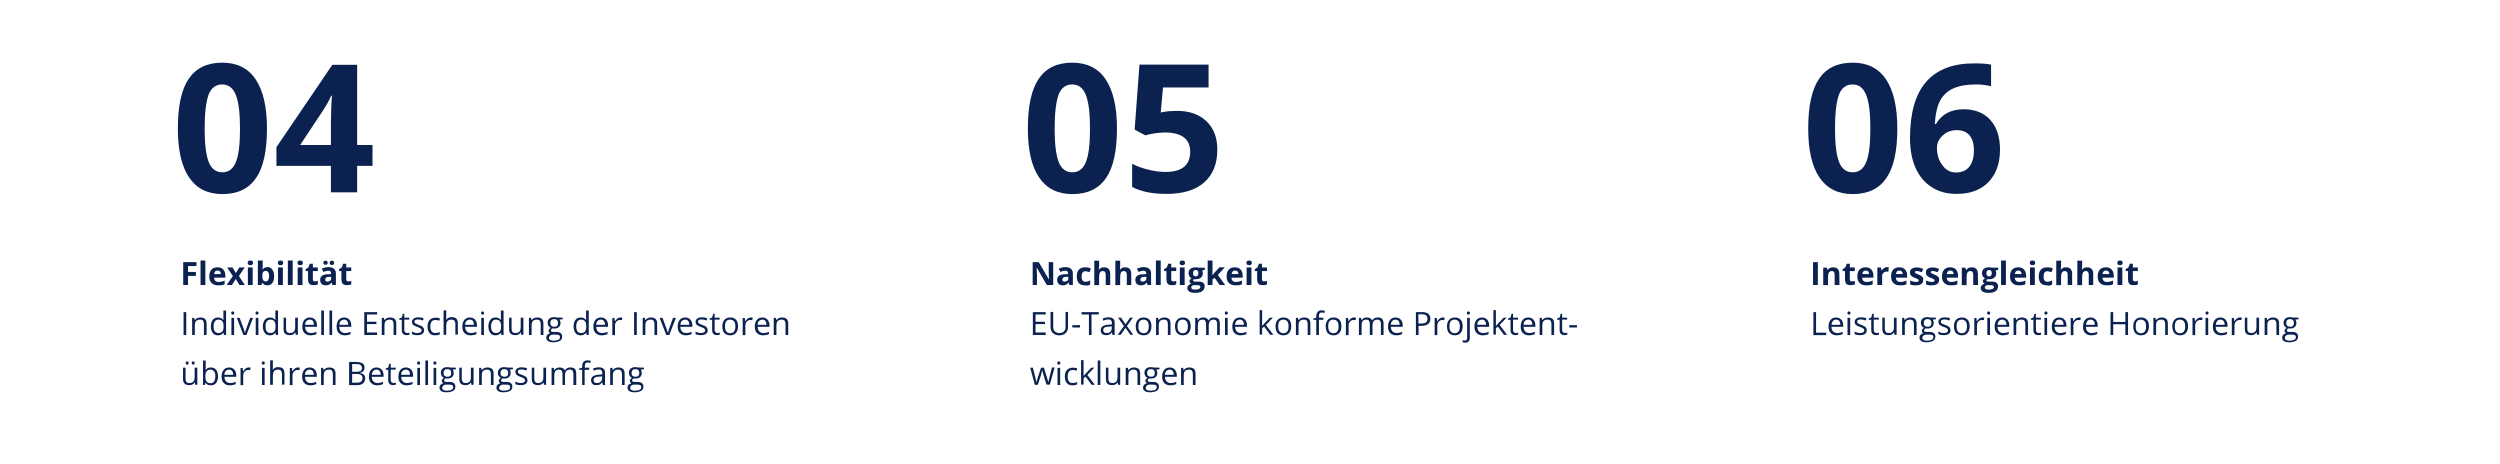 <?xml version="1.0" encoding="utf-8"?>
<!-- Generator: Adobe Illustrator 28.0.0, SVG Export Plug-In . SVG Version: 6.00 Build 0)  -->
<svg version="1.1" id="Ebene_1" xmlns="http://www.w3.org/2000/svg" xmlns:xlink="http://www.w3.org/1999/xlink" x="0px" y="0px"
	 viewBox="0 0 1400 260" style="enable-background:new 0 0 1400 260;" xml:space="preserve">
<style type="text/css">
	.st0{enable-background:new    ;}
	.st1{fill:#0B2250;}
</style>
<g transform="translate(-260 -5442.61)">
	<g class="st0">
		<path class="st1" d="M365.3,5602.2h-2.7v-12.8h7.4v2.2h-4.7v3.3h4.4v2.2h-4.4L365.3,5602.2L365.3,5602.2z"/>
		<path class="st1" d="M375,5602.2h-2.7v-13.7h2.7V5602.2z"/>
		<path class="st1" d="M382.2,5602.4c-1.6,0-2.8-0.4-3.7-1.3s-1.3-2.1-1.3-3.7s0.4-2.9,1.2-3.8c0.8-0.9,2-1.3,3.4-1.3
			s2.5,0.4,3.2,1.2s1.2,1.9,1.2,3.3v1.3h-6.3c0,0.8,0.3,1.4,0.7,1.8s1,0.6,1.8,0.6c0.6,0,1.2-0.1,1.7-0.2s1.1-0.3,1.7-0.6v2.1
			c-0.5,0.2-1,0.4-1.5,0.5C383.6,5602.3,383,5602.4,382.2,5602.4z M381.8,5594.1c-0.6,0-1,0.2-1.3,0.5c-0.3,0.4-0.5,0.9-0.6,1.5h3.8
			c0-0.7-0.2-1.2-0.5-1.5C382.9,5594.3,382.4,5594.1,381.8,5594.1z"/>
		<path class="st1" d="M390.4,5597.2l-3.2-4.8h3l1.9,3.1l1.9-3.1h3l-3.2,4.8l3.3,5h-3l-2.1-3.4l-2.1,3.4h-3L390.4,5597.2z"/>
		<path class="st1" d="M398.7,5589.8c0-0.9,0.5-1.3,1.5-1.3s1.5,0.4,1.5,1.3c0,0.4-0.1,0.7-0.4,1s-0.6,0.3-1.1,0.3
			C399.2,5591.1,398.7,5590.7,398.7,5589.8z M401.5,5602.2h-2.7v-9.8h2.7V5602.2z"/>
		<path class="st1" d="M409.8,5592.2c1.2,0,2.1,0.5,2.7,1.4c0.7,0.9,1,2.1,1,3.7s-0.3,2.9-1,3.8s-1.6,1.3-2.8,1.3
			c-1.2,0-2.1-0.4-2.7-1.3h-0.2l-0.4,1.1h-2v-13.7h2.7v3.2c0,0.4,0,1.1-0.1,1.9h0.1C407.6,5592.7,408.5,5592.2,409.8,5592.2z
			 M408.9,5594.3c-0.7,0-1.1,0.2-1.5,0.6c-0.3,0.4-0.5,1.1-0.5,2v0.3c0,1.1,0.2,1.8,0.5,2.3s0.8,0.7,1.5,0.7c0.6,0,1-0.3,1.3-0.8
			s0.5-1.2,0.5-2.2s-0.2-1.7-0.5-2.2C409.9,5594.6,409.5,5594.3,408.9,5594.3z"/>
		<path class="st1" d="M415.6,5589.8c0-0.9,0.5-1.3,1.5-1.3s1.5,0.4,1.5,1.3c0,0.4-0.1,0.7-0.4,1s-0.6,0.3-1.1,0.3
			C416.1,5591.1,415.6,5590.7,415.6,5589.8z M418.4,5602.2h-2.7v-9.8h2.7V5602.2z"/>
		<path class="st1" d="M423.9,5602.2h-2.7v-13.7h2.7V5602.2z"/>
		<path class="st1" d="M426.6,5589.8c0-0.9,0.5-1.3,1.5-1.3s1.5,0.4,1.5,1.3c0,0.4-0.1,0.7-0.4,1s-0.6,0.3-1.1,0.3
			C427.1,5591.1,426.6,5590.7,426.6,5589.8z M429.4,5602.2h-2.7v-9.8h2.7V5602.2z"/>
		<path class="st1" d="M436.3,5600.2c0.5,0,1-0.1,1.7-0.3v2c-0.7,0.3-1.5,0.4-2.5,0.4c-1.1,0-1.9-0.3-2.3-0.8s-0.7-1.4-0.7-2.4v-4.7
			h-1.3v-1.1l1.5-0.9l0.8-2.1h1.7v2.1h2.8v2h-2.8v4.7c0,0.4,0.1,0.7,0.3,0.8S436,5600.2,436.3,5600.2z"/>
		<path class="st1" d="M446.2,5602.2l-0.5-1.3h-0.1c-0.5,0.6-0.9,1-1.4,1.2s-1.1,0.3-1.9,0.3c-0.9,0-1.7-0.3-2.2-0.8
			s-0.8-1.3-0.8-2.3s0.4-1.8,1.1-2.3s1.8-0.8,3.3-0.8l1.7-0.1v-0.4c0-1-0.5-1.5-1.5-1.5c-0.8,0-1.7,0.2-2.8,0.7l-0.9-1.8
			c1.1-0.6,2.4-0.9,3.8-0.9c1.3,0,2.3,0.3,3,0.9s1.1,1.4,1.1,2.6v6.5L446.2,5602.2L446.2,5602.2z M441.1,5589.8
			c0-0.4,0.1-0.7,0.3-0.9s0.5-0.3,0.9-0.3s0.7,0.1,0.9,0.3s0.3,0.5,0.3,0.9s-0.1,0.6-0.3,0.8s-0.5,0.3-0.9,0.3s-0.7-0.1-0.9-0.3
			S441.1,5590.2,441.1,5589.8z M445.4,5597.6h-1c-0.8,0-1.4,0.2-1.7,0.4s-0.6,0.7-0.6,1.2c0,0.8,0.4,1.1,1.3,1.1
			c0.6,0,1.1-0.2,1.5-0.5s0.6-0.8,0.6-1.4L445.4,5597.6L445.4,5597.6z M444.6,5589.8c0-0.4,0.1-0.7,0.4-0.9c0.2-0.2,0.5-0.3,0.9-0.3
			s0.7,0.1,0.9,0.3s0.3,0.5,0.3,0.9s-0.1,0.6-0.3,0.9s-0.5,0.3-0.9,0.3s-0.6-0.1-0.9-0.3S444.6,5590.2,444.6,5589.8z"/>
		<path class="st1" d="M455,5600.2c0.5,0,1-0.1,1.7-0.3v2c-0.7,0.3-1.5,0.4-2.5,0.4c-1.1,0-1.9-0.3-2.3-0.8s-0.7-1.4-0.7-2.4v-4.7
			h-1.3v-1.1l1.5-0.9l0.8-2.1h1.7v2.1h2.8v2h-2.8v4.7c0,0.4,0.1,0.7,0.3,0.8S454.7,5600.2,455,5600.2z"/>
	</g>
	<g class="st0">
		<path class="st1" d="M362.8,5630.2v-12.8h1.5v12.8H362.8z"/>
		<path class="st1" d="M374.2,5630.2v-6.2c0-0.8-0.2-1.4-0.5-1.8s-0.9-0.6-1.7-0.6c-1,0-1.7,0.3-2.2,0.8s-0.7,1.4-0.7,2.7v5.1h-1.5
			v-9.6h1.2l0.2,1.3h0.1c0.3-0.5,0.7-0.8,1.3-1.1c0.5-0.3,1.1-0.4,1.8-0.4c1.2,0,2,0.3,2.6,0.8s0.9,1.5,0.9,2.7v6.3L374.2,5630.2
			L374.2,5630.2z"/>
		<path class="st1" d="M385.2,5628.9L385.2,5628.9c-0.8,1-1.8,1.5-3.1,1.5c-1.3,0-2.2-0.4-2.9-1.3s-1.1-2.1-1.1-3.7s0.4-2.8,1.1-3.7
			s1.7-1.3,2.9-1.3c1.3,0,2.3,0.5,3,1.4h0.1l-0.1-0.7v-0.7v-3.9h1.5v13.7h-1.2L385.2,5628.9z M382.3,5629.1c1,0,1.7-0.3,2.2-0.8
			c0.4-0.5,0.7-1.4,0.7-2.6v-0.3c0-1.4-0.2-2.3-0.7-2.9s-1.2-0.9-2.2-0.9c-0.9,0-1.5,0.3-2,1s-0.7,1.6-0.7,2.8
			c0,1.2,0.2,2.2,0.7,2.8S381.4,5629.1,382.3,5629.1z"/>
		<path class="st1" d="M389.5,5617.9c0-0.3,0.1-0.6,0.2-0.7s0.4-0.2,0.6-0.2s0.4,0.1,0.6,0.2s0.3,0.4,0.3,0.7s-0.1,0.6-0.3,0.7
			c-0.2,0.2-0.4,0.2-0.6,0.2s-0.5-0.1-0.6-0.2S389.5,5618.3,389.5,5617.9z M391.1,5630.2h-1.5v-9.6h1.5V5630.2z"/>
		<path class="st1" d="M396.3,5630.2l-3.7-9.6h1.6l2.1,5.7c0.5,1.3,0.7,2.2,0.8,2.6h0.1c0.1-0.3,0.3-1,0.6-1.9
			c0.3-1,1.1-3.1,2.3-6.4h1.6l-3.7,9.6L396.3,5630.2L396.3,5630.2z"/>
		<path class="st1" d="M403.1,5617.9c0-0.3,0.1-0.6,0.2-0.7s0.4-0.2,0.6-0.2s0.4,0.1,0.6,0.2s0.3,0.4,0.3,0.7s-0.1,0.6-0.3,0.7
			c-0.2,0.2-0.4,0.2-0.6,0.2s-0.5-0.1-0.6-0.2S403.1,5618.3,403.1,5617.9z M404.7,5630.2h-1.5v-9.6h1.5V5630.2z"/>
		<path class="st1" d="M414.3,5628.9L414.3,5628.9c-0.8,1-1.8,1.5-3.1,1.5c-1.3,0-2.2-0.4-2.9-1.3s-1.1-2.1-1.1-3.7s0.4-2.8,1.1-3.7
			s1.7-1.3,2.9-1.3c1.3,0,2.3,0.5,3,1.4h0.1l-0.1-0.7v-0.7v-3.9h1.5v13.7h-1.2L414.3,5628.9z M411.4,5629.1c1,0,1.7-0.3,2.2-0.8
			c0.4-0.5,0.7-1.4,0.7-2.6v-0.3c0-1.4-0.2-2.3-0.7-2.9s-1.2-0.9-2.2-0.9c-0.9,0-1.5,0.3-2,1s-0.7,1.6-0.7,2.8
			c0,1.2,0.2,2.2,0.7,2.8S410.5,5629.1,411.4,5629.1z"/>
		<path class="st1" d="M420.2,5620.5v6.2c0,0.8,0.2,1.4,0.5,1.8s0.9,0.6,1.7,0.6c1,0,1.7-0.3,2.2-0.8s0.7-1.5,0.7-2.7v-5.1h1.5v9.6
			h-1.2l-0.2-1.3h-0.1c-0.3,0.5-0.7,0.8-1.2,1.1s-1.1,0.4-1.8,0.4c-1.2,0-2-0.3-2.6-0.8s-0.9-1.4-0.9-2.7v-6.3L420.2,5620.5
			L420.2,5620.5z"/>
		<path class="st1" d="M433.9,5630.4c-1.4,0-2.5-0.4-3.4-1.3s-1.2-2.1-1.2-3.6c0-1.6,0.4-2.8,1.1-3.7s1.8-1.4,3.1-1.4
			c1.2,0,2.2,0.4,2.9,1.2s1.1,1.8,1.1,3.1v0.9h-6.6c0,1.1,0.3,2,0.9,2.6s1.3,0.9,2.3,0.9s2.1-0.2,3.1-0.7v1.3
			c-0.5,0.2-1,0.4-1.5,0.5C435.1,5630.3,434.6,5630.4,433.9,5630.4z M433.5,5621.6c-0.8,0-1.4,0.3-1.9,0.8s-0.7,1.2-0.8,2.1h5
			c0-0.9-0.2-1.6-0.6-2.1C434.9,5621.8,434.3,5621.6,433.5,5621.6z"/>
		<path class="st1" d="M441.4,5630.2h-1.5v-13.7h1.5V5630.2z"/>
		<path class="st1" d="M446,5630.2h-1.5v-13.7h1.5V5630.2z"/>
		<path class="st1" d="M453.1,5630.4c-1.4,0-2.5-0.4-3.4-1.3s-1.2-2.1-1.2-3.6c0-1.6,0.4-2.8,1.1-3.7s1.8-1.4,3.1-1.4
			c1.2,0,2.2,0.4,2.9,1.2s1.1,1.8,1.1,3.1v0.9H450c0,1.1,0.3,2,0.9,2.6s1.3,0.9,2.3,0.9s2.1-0.2,3.1-0.7v1.3c-0.5,0.2-1,0.4-1.5,0.5
			S453.8,5630.4,453.1,5630.4z M452.7,5621.6c-0.8,0-1.4,0.3-1.9,0.8s-0.7,1.2-0.8,2.1h5c0-0.9-0.2-1.6-0.6-2.1
			C454.1,5621.8,453.5,5621.6,452.7,5621.6z"/>
		<path class="st1" d="M471.2,5630.2H464v-12.8h7.2v1.3h-5.7v4.1h5.3v1.3h-5.3v4.7h5.7V5630.2z"/>
		<path class="st1" d="M480.4,5630.2v-6.2c0-0.8-0.2-1.4-0.5-1.8s-0.9-0.6-1.7-0.6c-1,0-1.7,0.3-2.2,0.8s-0.7,1.4-0.7,2.7v5.1h-1.5
			v-9.6h1.2l0.2,1.3h0.1c0.3-0.5,0.7-0.8,1.3-1.1c0.5-0.3,1.1-0.4,1.8-0.4c1.2,0,2,0.3,2.6,0.8s0.9,1.5,0.9,2.7v6.3L480.4,5630.2
			L480.4,5630.2z"/>
		<path class="st1" d="M488,5629.1c0.3,0,0.5,0,0.7-0.1c0.2,0,0.4-0.1,0.6-0.1v1.1c-0.2,0.1-0.4,0.1-0.7,0.2c-0.3,0-0.6,0.1-0.8,0.1
			c-1.9,0-2.8-1-2.8-2.9v-5.7h-1.4v-0.7l1.4-0.6l0.6-2.1h0.8v2.2h2.8v1.1h-2.8v5.7c0,0.6,0.1,1,0.4,1.3S487.5,5629.1,488,5629.1z"/>
		<path class="st1" d="M497.5,5627.5c0,0.9-0.3,1.6-1,2.1s-1.6,0.7-2.8,0.7c-1.3,0-2.3-0.2-3-0.6v-1.4c0.5,0.2,1,0.4,1.5,0.6
			s1,0.2,1.5,0.2c0.8,0,1.3-0.1,1.8-0.4s0.6-0.6,0.6-1.1c0-0.4-0.2-0.7-0.5-1s-1-0.6-1.9-0.9s-1.5-0.6-1.9-0.9
			c-0.4-0.2-0.7-0.5-0.8-0.8s-0.3-0.7-0.3-1.1c0-0.8,0.3-1.4,1-1.9s1.5-0.7,2.6-0.7c1,0,2.1,0.2,3,0.6l-0.5,1.2
			c-1-0.4-1.8-0.6-2.6-0.6c-0.7,0-1.2,0.1-1.6,0.3s-0.5,0.5-0.5,0.9c0,0.3,0.1,0.5,0.2,0.7s0.3,0.4,0.6,0.5s0.9,0.4,1.7,0.7
			c1.1,0.4,1.9,0.8,2.3,1.3S497.5,5626.9,497.5,5627.5z"/>
		<path class="st1" d="M503.7,5630.4c-1.4,0-2.5-0.4-3.2-1.3s-1.1-2.1-1.1-3.6c0-1.6,0.4-2.9,1.2-3.7s1.9-1.3,3.3-1.3
			c0.5,0,0.9,0,1.4,0.1s0.8,0.2,1.1,0.4l-0.4,1.2c-0.3-0.1-0.7-0.2-1.1-0.3s-0.7-0.1-1-0.1c-2,0-2.9,1.2-2.9,3.7
			c0,1.2,0.2,2.1,0.7,2.7s1.2,0.9,2.1,0.9c0.8,0,1.6-0.2,2.5-0.5v1.3C505.5,5630.2,504.7,5630.4,503.7,5630.4z"/>
		<path class="st1" d="M515,5630.2v-6.2c0-0.8-0.2-1.4-0.5-1.8s-0.9-0.6-1.7-0.6c-1,0-1.8,0.3-2.2,0.8s-0.7,1.5-0.7,2.7v5h-1.5
			v-13.7h1.5v4.1c0,0.5,0,0.9-0.1,1.2h0.1c0.3-0.5,0.7-0.8,1.2-1.1s1.1-0.4,1.8-0.4c1.2,0,2.1,0.3,2.6,0.8s0.9,1.4,0.9,2.7v6.3H515
			V5630.2z"/>
		<path class="st1" d="M523.5,5630.4c-1.4,0-2.5-0.4-3.4-1.3s-1.2-2.1-1.2-3.6c0-1.6,0.4-2.8,1.1-3.7s1.8-1.4,3.1-1.4
			c1.2,0,2.2,0.4,2.9,1.2s1.1,1.8,1.1,3.1v0.9h-6.6c0,1.1,0.3,2,0.9,2.6s1.3,0.9,2.3,0.9s2.1-0.2,3.1-0.7v1.3
			c-0.5,0.2-1,0.4-1.5,0.5C524.7,5630.3,524.2,5630.4,523.5,5630.4z M523.1,5621.6c-0.8,0-1.4,0.3-1.9,0.8s-0.7,1.2-0.8,2.1h5
			c0-0.9-0.2-1.6-0.6-2.1C524.5,5621.8,523.9,5621.6,523.1,5621.6z"/>
		<path class="st1" d="M529.4,5617.9c0-0.3,0.1-0.6,0.2-0.7s0.4-0.2,0.6-0.2c0.2,0,0.4,0.1,0.6,0.2s0.3,0.4,0.3,0.7
			s-0.1,0.6-0.3,0.7c-0.2,0.2-0.4,0.2-0.6,0.2c-0.2,0-0.5-0.1-0.6-0.2C529.5,5618.5,529.4,5618.3,529.4,5617.9z M531,5630.2h-1.5
			v-9.6h1.5V5630.2z"/>
		<path class="st1" d="M540.6,5628.9L540.6,5628.9c-0.8,1-1.8,1.5-3.1,1.5s-2.2-0.4-2.9-1.3s-1.1-2.1-1.1-3.7s0.4-2.8,1.1-3.7
			s1.7-1.3,2.9-1.3c1.3,0,2.3,0.5,3,1.4h0.1l-0.1-0.7v-0.7v-3.9h1.5v13.7h-1.2L540.6,5628.9z M537.7,5629.1c1,0,1.7-0.3,2.2-0.8
			c0.4-0.5,0.7-1.4,0.7-2.6v-0.3c0-1.4-0.2-2.3-0.7-2.9s-1.2-0.9-2.2-0.9c-0.9,0-1.5,0.3-2,1s-0.7,1.6-0.7,2.8
			c0,1.2,0.2,2.2,0.7,2.8S536.9,5629.1,537.7,5629.1z"/>
		<path class="st1" d="M546.5,5620.5v6.2c0,0.8,0.2,1.4,0.5,1.8s0.9,0.6,1.7,0.6c1,0,1.7-0.3,2.2-0.8s0.7-1.5,0.7-2.7v-5.1h1.5v9.6
			h-1.2l-0.2-1.3h-0.1c-0.3,0.5-0.7,0.8-1.2,1.1s-1.1,0.4-1.8,0.4c-1.2,0-2-0.3-2.6-0.8s-0.9-1.4-0.9-2.7v-6.3L546.5,5620.5
			L546.5,5620.5z"/>
		<path class="st1" d="M562.8,5630.2v-6.2c0-0.8-0.2-1.4-0.5-1.8s-0.9-0.6-1.7-0.6c-1,0-1.7,0.3-2.2,0.8s-0.7,1.4-0.7,2.7v5.1h-1.5
			v-9.6h1.2l0.2,1.3h0.1c0.3-0.5,0.7-0.8,1.3-1.1c0.5-0.3,1.1-0.4,1.8-0.4c1.2,0,2,0.3,2.6,0.8s0.9,1.5,0.9,2.7v6.3L562.8,5630.2
			L562.8,5630.2z"/>
		<path class="st1" d="M575.1,5620.5v0.9l-1.8,0.2c0.2,0.2,0.3,0.5,0.4,0.8c0.1,0.3,0.2,0.7,0.2,1.1c0,0.9-0.3,1.7-1,2.3
			s-1.5,0.8-2.7,0.8c-0.3,0-0.6,0-0.8-0.1c-0.6,0.3-0.9,0.7-0.9,1.2c0,0.3,0.1,0.5,0.3,0.6s0.6,0.2,1.1,0.2h1.7c1,0,1.8,0.2,2.4,0.7
			s0.8,1.1,0.8,1.9c0,1.1-0.4,1.9-1.3,2.4s-2.1,0.8-3.7,0.8c-1.3,0-2.2-0.2-2.9-0.7s-1-1.1-1-2c0-0.6,0.2-1.1,0.6-1.5
			s0.9-0.7,1.6-0.9c-0.2-0.1-0.5-0.3-0.6-0.5s-0.3-0.5-0.3-0.8c0-0.4,0.1-0.7,0.3-0.9s0.5-0.5,0.9-0.8c-0.5-0.2-0.9-0.6-1.2-1
			s-0.5-1.1-0.5-1.7c0-1.1,0.3-1.9,0.9-2.4c0.6-0.6,1.5-0.9,2.7-0.9c0.5,0,1,0.1,1.4,0.2L575.1,5620.5L575.1,5620.5z M567.4,5631.8
			c0,0.5,0.2,0.9,0.7,1.2s1.1,0.4,1.9,0.4c1.2,0,2.1-0.2,2.7-0.5s0.9-0.9,0.9-1.5c0-0.5-0.2-0.9-0.5-1.1s-0.9-0.3-1.8-0.3h-1.7
			c-0.7,0-1.2,0.2-1.5,0.5S567.4,5631.2,567.4,5631.8z M568.2,5623.6c0,0.7,0.2,1.2,0.6,1.5s0.9,0.5,1.6,0.5c1.4,0,2.1-0.7,2.1-2.1
			s-0.7-2.2-2.2-2.2c-0.7,0-1.2,0.2-1.6,0.6S568.2,5622.9,568.2,5623.6z"/>
		<path class="st1" d="M588.3,5628.9L588.3,5628.9c-0.8,1-1.8,1.5-3.1,1.5s-2.2-0.4-2.9-1.3s-1.1-2.1-1.1-3.7s0.4-2.8,1.1-3.7
			s1.7-1.3,2.9-1.3c1.3,0,2.3,0.5,3,1.4h0.1l-0.1-0.7v-0.7v-3.9h1.5v13.7h-1.2L588.3,5628.9z M585.4,5629.1c1,0,1.7-0.3,2.2-0.8
			c0.4-0.5,0.7-1.4,0.7-2.6v-0.3c0-1.4-0.2-2.3-0.7-2.9s-1.2-0.9-2.2-0.9c-0.9,0-1.5,0.3-2,1s-0.7,1.6-0.7,2.8
			c0,1.2,0.2,2.2,0.7,2.8S584.5,5629.1,585.4,5629.1z"/>
		<path class="st1" d="M596.9,5630.4c-1.4,0-2.5-0.4-3.4-1.3s-1.2-2.1-1.2-3.6c0-1.6,0.4-2.8,1.1-3.7s1.8-1.4,3.1-1.4
			c1.2,0,2.2,0.4,2.9,1.2s1.1,1.8,1.1,3.1v0.9h-6.6c0,1.1,0.3,2,0.9,2.6s1.3,0.9,2.3,0.9s2.1-0.2,3.1-0.7v1.3
			c-0.5,0.2-1,0.4-1.5,0.5C598.1,5630.3,597.5,5630.4,596.9,5630.4z M596.5,5621.6c-0.8,0-1.4,0.3-1.9,0.8s-0.7,1.2-0.8,2.1h5
			c0-0.9-0.2-1.6-0.6-2.1C597.8,5621.8,597.2,5621.6,596.5,5621.6z"/>
		<path class="st1" d="M607.3,5620.4c0.4,0,0.8,0,1.2,0.1l-0.2,1.4c-0.4-0.1-0.8-0.1-1.1-0.1c-0.8,0-1.4,0.3-2,0.9s-0.8,1.4-0.8,2.4
			v5.2h-1.5v-9.6h1.2l0.2,1.8h0.1c0.4-0.6,0.8-1.1,1.3-1.5S606.7,5620.4,607.3,5620.4z"/>
		<path class="st1" d="M615.1,5630.2v-12.8h1.5v12.8H615.1z"/>
		<path class="st1" d="M626.5,5630.2v-6.2c0-0.8-0.2-1.4-0.5-1.8s-0.9-0.6-1.7-0.6c-1,0-1.7,0.3-2.2,0.8s-0.7,1.4-0.7,2.7v5.1h-1.5
			v-9.6h1.2l0.2,1.3h0.1c0.3-0.5,0.7-0.8,1.3-1.1c0.5-0.3,1.1-0.4,1.8-0.4c1.2,0,2,0.3,2.6,0.8s0.9,1.5,0.9,2.7v6.3L626.5,5630.2
			L626.5,5630.2z"/>
		<path class="st1" d="M633.1,5630.2l-3.7-9.6h1.6l2.1,5.7c0.5,1.3,0.7,2.2,0.8,2.6h0.1c0.1-0.3,0.3-1,0.6-1.9
			c0.3-1,1.1-3.1,2.3-6.4h1.6l-3.7,9.6L633.1,5630.2L633.1,5630.2z"/>
		<path class="st1" d="M644.1,5630.4c-1.4,0-2.5-0.4-3.4-1.3s-1.2-2.1-1.2-3.6c0-1.6,0.4-2.8,1.1-3.7s1.8-1.4,3.1-1.4
			c1.2,0,2.2,0.4,2.9,1.2s1.1,1.8,1.1,3.1v0.9H641c0,1.1,0.3,2,0.9,2.6s1.3,0.9,2.3,0.9s2.1-0.2,3.1-0.7v1.3c-0.5,0.2-1,0.4-1.5,0.5
			S644.7,5630.4,644.1,5630.4z M643.7,5621.6c-0.8,0-1.4,0.3-1.9,0.8s-0.7,1.2-0.8,2.1h5c0-0.9-0.2-1.6-0.6-2.1
			C645,5621.8,644.4,5621.6,643.7,5621.6z"/>
		<path class="st1" d="M656.3,5627.5c0,0.9-0.3,1.6-1,2.1s-1.6,0.7-2.8,0.7c-1.3,0-2.3-0.2-3-0.6v-1.4c0.5,0.2,1,0.4,1.5,0.6
			s1,0.2,1.5,0.2c0.8,0,1.3-0.1,1.8-0.4s0.6-0.6,0.6-1.1c0-0.4-0.2-0.7-0.5-1s-1-0.6-1.9-0.9s-1.5-0.6-1.9-0.9
			c-0.4-0.2-0.7-0.5-0.8-0.8s-0.3-0.7-0.3-1.1c0-0.8,0.3-1.4,1-1.9s1.5-0.7,2.6-0.7c1,0,2.1,0.2,3,0.6l-0.5,1.2
			c-1-0.4-1.8-0.6-2.6-0.6c-0.7,0-1.2,0.1-1.6,0.3s-0.5,0.5-0.5,0.9c0,0.3,0.1,0.5,0.2,0.7s0.3,0.4,0.6,0.5s0.9,0.4,1.7,0.7
			c1.1,0.4,1.9,0.8,2.3,1.3S656.3,5626.9,656.3,5627.5z"/>
		<path class="st1" d="M661.8,5629.1c0.3,0,0.5,0,0.7-0.1c0.2,0,0.4-0.1,0.6-0.1v1.1c-0.2,0.1-0.4,0.1-0.7,0.2
			c-0.3,0-0.6,0.1-0.8,0.1c-1.9,0-2.8-1-2.8-2.9v-5.7h-1.4v-0.7l1.4-0.6l0.6-2.1h0.8v2.2h2.8v1.1h-2.8v5.7c0,0.6,0.1,1,0.4,1.3
			S661.3,5629.1,661.8,5629.1z"/>
		<path class="st1" d="M673.3,5625.4c0,1.6-0.4,2.8-1.2,3.7s-1.9,1.3-3.3,1.3c-0.9,0-1.6-0.2-2.3-0.6s-1.2-1-1.5-1.7
			s-0.5-1.6-0.5-2.7c0-1.6,0.4-2.8,1.2-3.7s1.9-1.3,3.3-1.3c1.3,0,2.4,0.4,3.2,1.3S673.3,5623.8,673.3,5625.4z M666,5625.4
			c0,1.2,0.2,2.2,0.7,2.8s1.2,1,2.2,1s1.7-0.3,2.2-1c0.5-0.6,0.7-1.6,0.7-2.8c0-1.2-0.2-2.2-0.7-2.8s-1.2-1-2.2-1s-1.7,0.3-2.2,0.9
			S666,5624.1,666,5625.4z"/>
		<path class="st1" d="M680.3,5620.4c0.4,0,0.8,0,1.2,0.1l-0.2,1.4c-0.4-0.1-0.8-0.1-1.1-0.1c-0.8,0-1.4,0.3-2,0.9s-0.8,1.4-0.8,2.4
			v5.2h-1.5v-9.6h1.2l0.2,1.8h0.1c0.4-0.6,0.8-1.1,1.3-1.5S679.7,5620.4,680.3,5620.4z"/>
		<path class="st1" d="M687.3,5630.4c-1.4,0-2.5-0.4-3.4-1.3s-1.2-2.1-1.2-3.6c0-1.6,0.4-2.8,1.1-3.7s1.8-1.4,3.1-1.4
			c1.2,0,2.2,0.4,2.9,1.2s1.1,1.8,1.1,3.1v0.9h-6.6c0,1.1,0.3,2,0.9,2.6s1.3,0.9,2.3,0.9s2.1-0.2,3.1-0.7v1.3
			c-0.5,0.2-1,0.4-1.5,0.5C688.5,5630.3,688,5630.4,687.3,5630.4z M686.9,5621.6c-0.8,0-1.4,0.3-1.9,0.8s-0.7,1.2-0.8,2.1h5
			c0-0.9-0.2-1.6-0.6-2.1C688.3,5621.8,687.7,5621.6,686.9,5621.6z"/>
		<path class="st1" d="M699.9,5630.2v-6.2c0-0.8-0.2-1.4-0.5-1.8s-0.9-0.6-1.7-0.6c-1,0-1.7,0.3-2.2,0.8s-0.7,1.4-0.7,2.7v5.1h-1.5
			v-9.6h1.2l0.2,1.3h0.1c0.3-0.5,0.7-0.8,1.3-1.1c0.5-0.3,1.1-0.4,1.8-0.4c1.2,0,2,0.3,2.6,0.8s0.9,1.5,0.9,2.7v6.3L699.9,5630.2
			L699.9,5630.2z"/>
	</g>
	<g class="st0">
		<path class="st1" d="M363.9,5648.5v6.2c0,0.8,0.2,1.4,0.5,1.8s0.9,0.6,1.7,0.6c1,0,1.7-0.3,2.2-0.8s0.7-1.5,0.7-2.7v-5.1h1.5v9.6
			h-1.2l-0.2-1.3H369c-0.3,0.5-0.7,0.8-1.2,1.1s-1.1,0.4-1.8,0.4c-1.2,0-2-0.3-2.6-0.8s-0.9-1.4-0.9-2.7v-6.3L363.9,5648.5
			L363.9,5648.5z M364,5645.9c0-0.3,0.1-0.5,0.2-0.7s0.3-0.2,0.6-0.2c0.2,0,0.4,0.1,0.6,0.2s0.2,0.4,0.2,0.7c0,0.3-0.1,0.5-0.2,0.7
			s-0.4,0.2-0.6,0.2s-0.4-0.1-0.6-0.2S364,5646.2,364,5645.9z M367.4,5645.9c0-0.3,0.1-0.5,0.2-0.7s0.3-0.2,0.6-0.2s0.4,0.1,0.6,0.2
			s0.2,0.4,0.2,0.7c0,0.3-0.1,0.5-0.2,0.7s-0.4,0.2-0.6,0.2s-0.4-0.1-0.6-0.2S367.4,5646.2,367.4,5645.9z"/>
		<path class="st1" d="M378.1,5648.4c1.3,0,2.2,0.4,2.9,1.3s1.1,2.1,1.1,3.7s-0.4,2.8-1.1,3.7c-0.7,0.9-1.7,1.3-2.9,1.3
			c-0.6,0-1.2-0.1-1.7-0.3c-0.5-0.2-1-0.6-1.3-1.1H375l-0.3,1.2h-1v-13.7h1.5v3.3c0,0.7,0,1.4-0.1,2h0.1
			C375.7,5648.9,376.7,5648.4,378.1,5648.4z M377.9,5649.6c-1,0-1.7,0.3-2.2,0.9c-0.4,0.6-0.7,1.5-0.7,2.9s0.2,2.3,0.7,2.9
			s1.2,0.9,2.2,0.9c0.9,0,1.6-0.3,2-1s0.7-1.6,0.7-2.8c0-1.3-0.2-2.2-0.7-2.8S378.8,5649.6,377.9,5649.6z"/>
		<path class="st1" d="M388.7,5658.4c-1.4,0-2.5-0.4-3.4-1.3s-1.2-2.1-1.2-3.6c0-1.6,0.4-2.8,1.1-3.7s1.8-1.4,3.1-1.4
			c1.2,0,2.2,0.4,2.9,1.2s1.1,1.8,1.1,3.1v0.9h-6.6c0,1.1,0.3,2,0.9,2.6s1.3,0.9,2.3,0.9s2.1-0.2,3.1-0.7v1.3
			c-0.5,0.2-1,0.4-1.5,0.5C389.9,5658.3,389.3,5658.4,388.7,5658.4z M388.3,5649.6c-0.8,0-1.4,0.3-1.9,0.8s-0.7,1.2-0.8,2.1h5
			c0-0.9-0.2-1.6-0.6-2.1C389.6,5649.8,389.1,5649.6,388.3,5649.6z"/>
		<path class="st1" d="M399.1,5648.4c0.4,0,0.8,0,1.2,0.1l-0.2,1.4c-0.4-0.1-0.8-0.1-1.1-0.1c-0.8,0-1.4,0.3-2,0.9s-0.8,1.4-0.8,2.4
			v5.2h-1.5v-9.6h1.2l0.2,1.8h0.1c0.4-0.6,0.8-1.1,1.3-1.5S398.5,5648.4,399.1,5648.4z"/>
		<path class="st1" d="M406.6,5645.9c0-0.3,0.1-0.6,0.2-0.7s0.4-0.2,0.6-0.2s0.4,0.1,0.6,0.2s0.3,0.4,0.3,0.7s-0.1,0.6-0.3,0.7
			c-0.2,0.2-0.4,0.2-0.6,0.2s-0.5-0.1-0.6-0.2S406.6,5646.3,406.6,5645.9z M408.2,5658.2h-1.5v-9.6h1.5V5658.2z"/>
		<path class="st1" d="M417.9,5658.2v-6.2c0-0.8-0.2-1.4-0.5-1.8s-0.9-0.6-1.7-0.6c-1,0-1.8,0.3-2.2,0.8s-0.7,1.5-0.7,2.7v5h-1.5
			v-13.7h1.5v4.1c0,0.5,0,0.9-0.1,1.2h0.1c0.3-0.5,0.7-0.8,1.2-1.1s1.1-0.4,1.8-0.4c1.2,0,2.1,0.3,2.6,0.8s0.9,1.4,0.9,2.7v6.3h-1.4
			V5658.2z"/>
		<path class="st1" d="M426.7,5648.4c0.4,0,0.8,0,1.2,0.1l-0.2,1.4c-0.4-0.1-0.8-0.1-1.1-0.1c-0.8,0-1.4,0.3-2,0.9s-0.8,1.4-0.8,2.4
			v5.2h-1.5v-9.6h1.2l0.2,1.8h0.1c0.4-0.6,0.8-1.1,1.3-1.5S426.1,5648.4,426.7,5648.4z"/>
		<path class="st1" d="M433.8,5658.4c-1.4,0-2.5-0.4-3.4-1.3s-1.2-2.1-1.2-3.6c0-1.6,0.4-2.8,1.1-3.7s1.8-1.4,3.1-1.4
			c1.2,0,2.2,0.4,2.9,1.2s1.1,1.8,1.1,3.1v0.9h-6.6c0,1.1,0.3,2,0.9,2.6s1.3,0.9,2.3,0.9s2.1-0.2,3.1-0.7v1.3
			c-0.5,0.2-1,0.4-1.5,0.5C435,5658.3,434.4,5658.4,433.8,5658.4z M433.4,5649.6c-0.8,0-1.4,0.3-1.9,0.8s-0.7,1.2-0.8,2.1h5
			c0-0.9-0.2-1.6-0.6-2.1C434.7,5649.8,434.1,5649.6,433.4,5649.6z"/>
		<path class="st1" d="M446.4,5658.2v-6.2c0-0.8-0.2-1.4-0.5-1.8s-0.9-0.6-1.7-0.6c-1,0-1.7,0.3-2.2,0.8s-0.7,1.4-0.7,2.7v5.1h-1.5
			v-9.6h1.2l0.2,1.3h0.1c0.3-0.5,0.7-0.8,1.3-1.1c0.5-0.3,1.1-0.4,1.8-0.4c1.2,0,2,0.3,2.6,0.8s0.9,1.5,0.9,2.7v6.3L446.4,5658.2
			L446.4,5658.2z"/>
		<path class="st1" d="M455.7,5645.3h3.6c1.7,0,2.9,0.3,3.7,0.8s1.1,1.3,1.1,2.4c0,0.8-0.2,1.4-0.6,1.9s-1,0.8-1.9,1v0.1
			c2,0.3,2.9,1.4,2.9,3.1c0,1.1-0.4,2-1.2,2.7s-1.9,1-3.3,1h-4.5v-13H455.7z M457.2,5650.8h2.5c1.1,0,1.8-0.2,2.3-0.5
			s0.7-0.9,0.7-1.7c0-0.7-0.3-1.2-0.8-1.6s-1.3-0.5-2.5-0.5h-2.2V5650.8z M457.2,5652.1v4.8h2.7c1,0,1.8-0.2,2.3-0.6s0.8-1,0.8-1.9
			c0-0.8-0.3-1.4-0.8-1.8s-1.4-0.6-2.4-0.6h-2.6V5652.1z"/>
		<path class="st1" d="M471.2,5658.4c-1.4,0-2.5-0.4-3.4-1.3s-1.2-2.1-1.2-3.6c0-1.6,0.4-2.8,1.1-3.7s1.8-1.4,3.1-1.4
			c1.2,0,2.2,0.4,2.9,1.2s1.1,1.8,1.1,3.1v0.9h-6.6c0,1.1,0.3,2,0.9,2.6s1.3,0.9,2.3,0.9s2.1-0.2,3.1-0.7v1.3
			c-0.5,0.2-1,0.4-1.5,0.5S471.9,5658.4,471.2,5658.4z M470.9,5649.6c-0.8,0-1.4,0.3-1.9,0.8s-0.7,1.2-0.8,2.1h5
			c0-0.9-0.2-1.6-0.6-2.1C472.2,5649.8,471.6,5649.6,470.9,5649.6z"/>
		<path class="st1" d="M480.4,5657.1c0.3,0,0.5,0,0.7-0.1c0.2,0,0.4-0.1,0.6-0.1v1.1c-0.2,0.1-0.4,0.1-0.7,0.2
			c-0.3,0-0.6,0.1-0.8,0.1c-1.9,0-2.8-1-2.8-2.9v-5.7H476v-0.7l1.4-0.6l0.6-2.1h0.8v2.2h2.8v1.1h-2.8v5.7c0,0.6,0.1,1,0.4,1.3
			S479.9,5657.1,480.4,5657.1z"/>
		<path class="st1" d="M487.7,5658.4c-1.4,0-2.5-0.4-3.4-1.3s-1.2-2.1-1.2-3.6c0-1.6,0.4-2.8,1.1-3.7s1.8-1.4,3.1-1.4
			c1.2,0,2.2,0.4,2.9,1.2s1.1,1.8,1.1,3.1v0.9h-6.6c0,1.1,0.3,2,0.9,2.6s1.3,0.9,2.3,0.9s2.1-0.2,3.1-0.7v1.3
			c-0.5,0.2-1,0.4-1.5,0.5C488.9,5658.3,488.4,5658.4,487.7,5658.4z M487.3,5649.6c-0.8,0-1.4,0.3-1.9,0.8s-0.7,1.2-0.8,2.1h5
			c0-0.9-0.2-1.6-0.6-2.1C488.7,5649.8,488.1,5649.6,487.3,5649.6z"/>
		<path class="st1" d="M493.6,5645.9c0-0.3,0.1-0.6,0.2-0.7s0.4-0.2,0.6-0.2s0.4,0.1,0.6,0.2s0.3,0.4,0.3,0.7s-0.1,0.6-0.3,0.7
			c-0.2,0.2-0.4,0.2-0.6,0.2s-0.5-0.1-0.6-0.2S493.6,5646.3,493.6,5645.9z M495.2,5658.2h-1.5v-9.6h1.5V5658.2z"/>
		<path class="st1" d="M499.7,5658.2h-1.5v-13.7h1.5V5658.2z"/>
		<path class="st1" d="M502.7,5645.9c0-0.3,0.1-0.6,0.2-0.7s0.4-0.2,0.6-0.2s0.4,0.1,0.6,0.2s0.3,0.4,0.3,0.7s-0.1,0.6-0.3,0.7
			c-0.2,0.2-0.4,0.2-0.6,0.2s-0.5-0.1-0.6-0.2C502.8,5646.5,502.7,5646.3,502.7,5645.9z M504.3,5658.2h-1.5v-9.6h1.5V5658.2z"/>
		<path class="st1" d="M515.3,5648.5v0.9l-1.8,0.2c0.2,0.2,0.3,0.5,0.4,0.8c0.1,0.3,0.2,0.7,0.2,1.1c0,0.9-0.3,1.7-1,2.3
			s-1.5,0.8-2.7,0.8c-0.3,0-0.6,0-0.8-0.1c-0.6,0.3-0.9,0.7-0.9,1.2c0,0.3,0.1,0.5,0.3,0.6c0.2,0.1,0.6,0.2,1.1,0.2h1.7
			c1,0,1.8,0.2,2.4,0.7s0.8,1.1,0.8,1.9c0,1.1-0.4,1.9-1.3,2.4s-2.1,0.8-3.7,0.8c-1.3,0-2.2-0.2-2.9-0.7s-1-1.1-1-2
			c0-0.6,0.2-1.1,0.6-1.5s0.9-0.7,1.6-0.9c-0.2-0.1-0.5-0.3-0.6-0.5s-0.3-0.5-0.3-0.8c0-0.4,0.1-0.7,0.3-0.9s0.5-0.5,0.9-0.8
			c-0.5-0.2-0.9-0.6-1.2-1s-0.5-1.1-0.5-1.7c0-1.1,0.3-1.9,0.9-2.4c0.6-0.6,1.5-0.9,2.7-0.9c0.5,0,1,0.1,1.4,0.2L515.3,5648.5
			L515.3,5648.5z M507.6,5659.8c0,0.5,0.2,0.9,0.7,1.2s1.1,0.4,1.9,0.4c1.2,0,2.1-0.2,2.7-0.5s0.9-0.9,0.9-1.5
			c0-0.5-0.2-0.9-0.5-1.1s-0.9-0.3-1.8-0.3h-1.7c-0.7,0-1.2,0.2-1.5,0.5S507.6,5659.2,507.6,5659.8z M508.4,5651.6
			c0,0.7,0.2,1.2,0.6,1.5s0.9,0.5,1.6,0.5c1.4,0,2.1-0.7,2.1-2.1s-0.7-2.2-2.2-2.2c-0.7,0-1.2,0.2-1.6,0.6
			S508.4,5650.9,508.4,5651.6z"/>
		<path class="st1" d="M518.6,5648.5v6.2c0,0.8,0.2,1.4,0.5,1.8s0.9,0.6,1.7,0.6c1,0,1.7-0.3,2.2-0.8s0.7-1.5,0.7-2.7v-5.1h1.5v9.6
			H524l-0.2-1.3h-0.1c-0.3,0.5-0.7,0.8-1.2,1.1s-1.1,0.4-1.8,0.4c-1.2,0-2-0.3-2.6-0.8s-0.9-1.4-0.9-2.7v-6.3L518.6,5648.5
			L518.6,5648.5z"/>
		<path class="st1" d="M534.9,5658.2v-6.2c0-0.8-0.2-1.4-0.5-1.8s-0.9-0.6-1.7-0.6c-1,0-1.7,0.3-2.2,0.8s-0.7,1.4-0.7,2.7v5.1h-1.5
			v-9.6h1.2l0.2,1.3h0.1c0.3-0.5,0.7-0.8,1.3-1.1c0.5-0.3,1.1-0.4,1.8-0.4c1.2,0,2,0.3,2.6,0.8s0.9,1.5,0.9,2.7v6.3L534.9,5658.2
			L534.9,5658.2z"/>
		<path class="st1" d="M547.2,5648.5v0.9l-1.8,0.2c0.2,0.2,0.3,0.5,0.4,0.8c0.1,0.3,0.2,0.7,0.2,1.1c0,0.9-0.3,1.7-1,2.3
			s-1.5,0.8-2.7,0.8c-0.3,0-0.6,0-0.8-0.1c-0.6,0.3-0.9,0.7-0.9,1.2c0,0.3,0.1,0.5,0.3,0.6s0.6,0.2,1.1,0.2h1.7c1,0,1.8,0.2,2.4,0.7
			s0.8,1.1,0.8,1.9c0,1.1-0.4,1.9-1.3,2.4s-2.1,0.8-3.7,0.8c-1.3,0-2.2-0.2-2.9-0.7s-1-1.1-1-2c0-0.6,0.2-1.1,0.6-1.5
			s0.9-0.7,1.6-0.9c-0.2-0.1-0.5-0.3-0.6-0.5s-0.3-0.5-0.3-0.8c0-0.4,0.1-0.7,0.3-0.9s0.5-0.5,0.9-0.8c-0.5-0.2-0.9-0.6-1.2-1
			s-0.5-1.1-0.5-1.7c0-1.1,0.3-1.9,0.9-2.4c0.6-0.6,1.5-0.9,2.7-0.9c0.5,0,1,0.1,1.4,0.2L547.2,5648.5L547.2,5648.5z M539.5,5659.8
			c0,0.5,0.2,0.9,0.7,1.2s1.1,0.4,1.9,0.4c1.2,0,2.1-0.2,2.7-0.5s0.9-0.9,0.9-1.5c0-0.5-0.2-0.9-0.5-1.1s-0.9-0.3-1.8-0.3h-1.7
			c-0.7,0-1.2,0.2-1.5,0.5S539.5,5659.2,539.5,5659.8z M540.3,5651.6c0,0.7,0.2,1.2,0.6,1.5s0.9,0.5,1.6,0.5c1.4,0,2.1-0.7,2.1-2.1
			s-0.7-2.2-2.2-2.2c-0.7,0-1.2,0.2-1.6,0.6S540.3,5650.9,540.3,5651.6z"/>
		<path class="st1" d="M555.4,5655.5c0,0.9-0.3,1.6-1,2.1s-1.6,0.7-2.8,0.7c-1.3,0-2.3-0.2-3-0.6v-1.4c0.5,0.2,1,0.4,1.5,0.6
			s1,0.2,1.5,0.2c0.8,0,1.3-0.1,1.8-0.4s0.6-0.6,0.6-1.1c0-0.4-0.2-0.7-0.5-1s-1-0.6-1.9-0.9s-1.5-0.6-1.9-0.9
			c-0.4-0.2-0.7-0.5-0.8-0.8s-0.3-0.7-0.3-1.1c0-0.8,0.3-1.4,1-1.9s1.5-0.7,2.6-0.7c1,0,2.1,0.2,3,0.6l-0.5,1.2
			c-1-0.4-1.8-0.6-2.6-0.6c-0.7,0-1.2,0.1-1.6,0.3s-0.5,0.5-0.5,0.9c0,0.3,0.1,0.5,0.2,0.7s0.3,0.4,0.6,0.5s0.9,0.4,1.7,0.7
			c1.1,0.4,1.9,0.8,2.3,1.3S555.4,5654.9,555.4,5655.5z"/>
		<path class="st1" d="M559.2,5648.5v6.2c0,0.8,0.2,1.4,0.5,1.8s0.9,0.6,1.7,0.6c1,0,1.7-0.3,2.2-0.8s0.7-1.5,0.7-2.7v-5.1h1.5v9.6
			h-1.2l-0.2-1.3h-0.1c-0.3,0.5-0.7,0.8-1.2,1.1s-1.1,0.4-1.8,0.4c-1.2,0-2-0.3-2.6-0.8s-0.9-1.4-0.9-2.7v-6.3L559.2,5648.5
			L559.2,5648.5z"/>
		<path class="st1" d="M581.1,5658.2v-6.3c0-0.8-0.2-1.3-0.5-1.7c-0.3-0.4-0.8-0.6-1.5-0.6c-0.9,0-1.6,0.3-2,0.8s-0.7,1.3-0.7,2.4
			v5.4H575v-6.3c0-0.8-0.2-1.3-0.5-1.7c-0.3-0.4-0.8-0.6-1.5-0.6c-0.9,0-1.6,0.3-2,0.8s-0.6,1.4-0.6,2.7v5.1h-1.5v-9.6h1.2l0.2,1.3
			h0.1c0.3-0.5,0.7-0.8,1.2-1.1s1.1-0.4,1.7-0.4c1.5,0,2.5,0.5,3,1.6h0.1c0.3-0.5,0.7-0.9,1.2-1.2s1.2-0.4,1.9-0.4
			c1.1,0,1.9,0.3,2.4,0.8s0.8,1.5,0.8,2.7v6.3L581.1,5658.2L581.1,5658.2z"/>
		<path class="st1" d="M589.9,5649.7h-2.5v8.5H586v-8.5h-1.7v-0.7l1.7-0.5v-0.5c0-2.4,1-3.6,3.1-3.6c0.5,0,1.1,0.1,1.8,0.3l-0.4,1.2
			c-0.6-0.2-1-0.3-1.4-0.3c-0.6,0-1,0.2-1.2,0.5c-0.3,0.4-0.4,1-0.4,1.8v0.6h2.5L589.9,5649.7L589.9,5649.7z"/>
		<path class="st1" d="M597.6,5658.2l-0.3-1.4h-0.1c-0.5,0.6-1,1-1.4,1.2c-0.5,0.2-1.1,0.3-1.8,0.3c-1,0-1.7-0.2-2.2-0.7
			s-0.8-1.2-0.8-2.1c0-1.9,1.6-3,4.7-3.1l1.6-0.1v-0.6c0-0.8-0.2-1.3-0.5-1.7c-0.3-0.4-0.8-0.5-1.6-0.5s-1.7,0.2-2.7,0.7l-0.4-1.1
			c0.5-0.3,1-0.5,1.6-0.6s1.1-0.2,1.7-0.2c1.1,0,2,0.3,2.6,0.8s0.8,1.3,0.8,2.5v6.6L597.6,5658.2L597.6,5658.2z M594.3,5657.1
			c0.9,0,1.6-0.2,2.1-0.7s0.8-1.2,0.8-2.1v-0.9l-1.5,0.1c-1.2,0-2,0.2-2.5,0.5s-0.8,0.8-0.8,1.5c0,0.5,0.2,0.9,0.5,1.2
			S593.7,5657.1,594.3,5657.1z"/>
		<path class="st1" d="M608.3,5658.2v-6.2c0-0.8-0.2-1.4-0.5-1.8s-0.9-0.6-1.7-0.6c-1,0-1.7,0.3-2.2,0.8s-0.7,1.4-0.7,2.7v5.1h-1.5
			v-9.6h1.2l0.2,1.3h0.1c0.3-0.5,0.7-0.8,1.3-1.1c0.5-0.3,1.1-0.4,1.8-0.4c1.2,0,2,0.3,2.6,0.8s0.9,1.5,0.9,2.7v6.3L608.3,5658.2
			L608.3,5658.2z"/>
		<path class="st1" d="M620.6,5648.5v0.9l-1.8,0.2c0.2,0.2,0.3,0.5,0.4,0.8c0.1,0.3,0.2,0.7,0.2,1.1c0,0.9-0.3,1.7-1,2.3
			s-1.5,0.8-2.7,0.8c-0.3,0-0.6,0-0.8-0.1c-0.6,0.3-0.9,0.7-0.9,1.2c0,0.3,0.1,0.5,0.3,0.6s0.6,0.2,1.1,0.2h1.7c1,0,1.8,0.2,2.4,0.7
			s0.8,1.1,0.8,1.9c0,1.1-0.4,1.9-1.3,2.4s-2.1,0.8-3.7,0.8c-1.3,0-2.2-0.2-2.9-0.7s-1-1.1-1-2c0-0.6,0.2-1.1,0.6-1.5
			s0.9-0.7,1.6-0.9c-0.2-0.1-0.5-0.3-0.6-0.5s-0.3-0.5-0.3-0.8c0-0.4,0.1-0.7,0.3-0.9s0.5-0.5,0.9-0.8c-0.5-0.2-0.9-0.6-1.2-1
			s-0.5-1.1-0.5-1.7c0-1.1,0.3-1.9,0.9-2.4c0.6-0.6,1.5-0.9,2.7-0.9c0.5,0,1,0.1,1.4,0.2L620.6,5648.5L620.6,5648.5z M612.9,5659.8
			c0,0.5,0.2,0.9,0.7,1.2s1.1,0.4,1.9,0.4c1.2,0,2.1-0.2,2.7-0.5s0.9-0.9,0.9-1.5c0-0.5-0.2-0.9-0.5-1.1s-0.9-0.3-1.8-0.3H615
			c-0.7,0-1.2,0.2-1.5,0.5S612.9,5659.2,612.9,5659.8z M613.7,5651.6c0,0.7,0.2,1.2,0.6,1.5s0.9,0.5,1.6,0.5c1.4,0,2.1-0.7,2.1-2.1
			s-0.7-2.2-2.2-2.2c-0.7,0-1.2,0.2-1.6,0.6S613.7,5650.9,613.7,5651.6z"/>
	</g>
	<g class="st0">
		<path class="st1" d="M409.5,5514.6c0,12.5-2,21.7-6.1,27.7s-10.4,9-18.9,9c-8.2,0-14.4-3.1-18.6-9.3c-4.2-6.2-6.3-15.3-6.3-27.4
			c0-12.6,2-21.9,6.1-27.9s10.3-9,18.8-9c8.2,0,14.5,3.1,18.7,9.4C407.4,5493.4,409.5,5502.6,409.5,5514.6z M374.6,5514.6
			c0,8.8,0.8,15,2.3,18.8s4.1,5.7,7.6,5.7s6.1-1.9,7.6-5.8c1.6-3.8,2.3-10.1,2.3-18.8c0-8.8-0.8-15-2.4-18.9
			c-1.6-3.8-4.1-5.7-7.6-5.7s-6.1,1.9-7.6,5.7C375.4,5499.6,374.6,5505.9,374.6,5514.6z"/>
		<path class="st1" d="M468.6,5535.5H460v14.8h-14.7v-14.8h-30.5V5525l31.3-46.1H460v44.9h8.6V5535.5z M445.3,5523.8v-12.1
			c0-2,0.1-4.9,0.2-8.8c0.2-3.8,0.3-6.1,0.4-6.7h-0.4c-1.2,2.7-2.7,5.3-4.3,7.8l-13.1,19.8L445.3,5523.8L445.3,5523.8z"/>
	</g>
	<g class="st0">
		<path class="st1" d="M1322.5,5514.6c0,12.5-2,21.7-6.1,27.7s-10.4,9-18.9,9c-8.2,0-14.4-3.1-18.6-9.3c-4.2-6.2-6.3-15.3-6.3-27.4
			c0-12.6,2-21.9,6.1-27.9s10.3-9,18.8-9c8.2,0,14.5,3.1,18.7,9.4C1320.4,5493.4,1322.5,5502.6,1322.5,5514.6z M1287.6,5514.6
			c0,8.8,0.8,15,2.3,18.8s4.1,5.7,7.6,5.7s6.1-1.9,7.6-5.8c1.6-3.8,2.3-10.1,2.3-18.8c0-8.8-0.8-15-2.4-18.9
			c-1.6-3.8-4.1-5.7-7.6-5.7s-6.1,1.9-7.6,5.7C1288.4,5499.6,1287.6,5505.9,1287.6,5514.6z"/>
		<path class="st1" d="M1329.6,5520c0-14.1,3-24.6,9-31.5s14.9-10.4,26.8-10.4c4.1,0,7.3,0.2,9.6,0.7v12.1c-2.9-0.7-5.8-1-8.6-1
			c-5.2,0-9.4,0.8-12.7,2.3s-5.7,3.9-7.3,6.9c-1.6,3.1-2.6,7.4-2.9,13h0.6c3.2-5.5,8.4-8.3,15.5-8.3c6.4,0,11.4,2,15,6
			s5.4,9.5,5.4,16.6c0,7.6-2.1,13.6-6.4,18.1s-10.3,6.7-17.9,6.7c-5.3,0-9.9-1.2-13.8-3.7c-3.9-2.4-7-6-9.1-10.7
			C1330.7,5532.2,1329.6,5526.6,1329.6,5520z M1355.4,5539.2c3.2,0,5.7-1.1,7.4-3.2c1.7-2.2,2.6-5.2,2.6-9.3c0-3.5-0.8-6.2-2.4-8.2
			s-4-3-7.3-3c-3.1,0-5.7,1-7.8,3c-2.2,2-3.2,4.3-3.2,6.9c0,3.9,1,7.1,3.1,9.8C1349.7,5537.9,1352.3,5539.2,1355.4,5539.2z"/>
	</g>
	<g class="st0">
		<path class="st1" d="M885.5,5514.6c0,12.5-2,21.7-6.1,27.7s-10.4,9-18.9,9c-8.2,0-14.4-3.1-18.6-9.3c-4.2-6.2-6.3-15.3-6.3-27.4
			c0-12.6,2-21.9,6.1-27.9s10.3-9,18.8-9c8.2,0,14.5,3.1,18.7,9.4C883.4,5493.4,885.5,5502.6,885.5,5514.6z M850.6,5514.6
			c0,8.8,0.8,15,2.3,18.8s4.1,5.7,7.6,5.7s6.1-1.9,7.6-5.8c1.6-3.8,2.3-10.1,2.3-18.8c0-8.8-0.8-15-2.4-18.9
			c-1.6-3.8-4.1-5.7-7.6-5.7s-6.1,1.9-7.6,5.7C851.4,5499.6,850.6,5505.9,850.6,5514.6z"/>
		<path class="st1" d="M919.1,5504.7c6.9,0,12.4,1.9,16.5,5.8s6.1,9.2,6.1,15.9c0,8-2.5,14.1-7.4,18.4s-11.9,6.4-21.1,6.4
			c-7.9,0-14.4-1.3-19.2-3.9v-13c2.6,1.4,5.6,2.5,9,3.3c3.4,0.9,6.7,1.3,9.7,1.3c9.2,0,13.8-3.8,13.8-11.3c0-7.2-4.8-10.8-14.3-10.8
			c-1.7,0-3.6,0.2-5.7,0.5c-2.1,0.3-3.8,0.7-5.1,1.1l-6-3.2l2.7-36.4h38.7v12.8h-25.5l-1.3,14l1.7-0.3
			C913.7,5504.9,916.1,5504.7,919.1,5504.7z"/>
	</g>
	<g class="st0">
		<path class="st1" d="M1275.3,5602.2v-12.8h2.7v12.8H1275.3z"/>
		<path class="st1" d="M1290.1,5602.2h-2.7v-5.7c0-0.7-0.1-1.2-0.4-1.6s-0.7-0.5-1.2-0.5c-0.8,0-1.3,0.3-1.6,0.8
			c-0.3,0.5-0.5,1.3-0.5,2.5v4.6h-2.7v-9.8h2l0.4,1.3h0.1c0.3-0.5,0.7-0.8,1.2-1.1c0.5-0.2,1.1-0.4,1.8-0.4c1.1,0,2,0.3,2.6,0.9
			s0.9,1.5,0.9,2.7L1290.1,5602.2L1290.1,5602.2z"/>
		<path class="st1" d="M1297,5600.2c0.5,0,1-0.1,1.7-0.3v2c-0.7,0.3-1.5,0.4-2.5,0.4c-1.1,0-1.9-0.3-2.3-0.8s-0.7-1.4-0.7-2.4v-4.7
			h-1.3v-1.1l1.5-0.9l0.8-2.1h1.7v2.1h2.8v2h-2.8v4.7c0,0.4,0.1,0.7,0.3,0.8S1296.7,5600.2,1297,5600.2z"/>
		<path class="st1" d="M1305.1,5602.4c-1.6,0-2.8-0.4-3.7-1.3s-1.3-2.1-1.3-3.7s0.4-2.9,1.2-3.8c0.8-0.9,2-1.3,3.4-1.3
			s2.5,0.4,3.2,1.2s1.2,1.9,1.2,3.3v1.3h-6.3c0,0.8,0.3,1.4,0.7,1.8s1,0.6,1.8,0.6c0.6,0,1.2-0.1,1.7-0.2s1.1-0.3,1.7-0.6v2.1
			c-0.5,0.2-1,0.4-1.5,0.5C1306.6,5602.3,1305.9,5602.4,1305.1,5602.4z M1304.8,5594.1c-0.6,0-1,0.2-1.3,0.5
			c-0.3,0.4-0.5,0.9-0.6,1.5h3.8c0-0.7-0.2-1.2-0.5-1.5C1305.8,5594.3,1305.3,5594.1,1304.8,5594.1z"/>
		<path class="st1" d="M1316.8,5592.2c0.4,0,0.7,0,0.9,0.1l-0.2,2.5c-0.2-0.1-0.5-0.1-0.8-0.1c-0.9,0-1.5,0.2-2,0.7
			s-0.7,1.1-0.7,1.8v5h-2.7v-9.8h2l0.4,1.7h0.1c0.3-0.6,0.7-1,1.2-1.3C1315.6,5592.3,1316.2,5592.2,1316.8,5592.2z"/>
		<path class="st1" d="M1324,5602.4c-1.6,0-2.8-0.4-3.7-1.3s-1.3-2.1-1.3-3.7s0.4-2.9,1.2-3.8c0.8-0.9,2-1.3,3.4-1.3
			s2.5,0.4,3.2,1.2s1.2,1.9,1.2,3.3v1.3h-6.3c0,0.8,0.3,1.4,0.7,1.8s1,0.6,1.8,0.6c0.6,0,1.2-0.1,1.7-0.2s1.1-0.3,1.7-0.6v2.1
			c-0.5,0.2-1,0.4-1.5,0.5C1325.4,5602.3,1324.7,5602.4,1324,5602.4z M1323.6,5594.1c-0.6,0-1,0.2-1.3,0.5c-0.3,0.4-0.5,0.9-0.6,1.5
			h3.8c0-0.7-0.2-1.2-0.5-1.5C1324.6,5594.3,1324.1,5594.1,1323.6,5594.1z"/>
		<path class="st1" d="M1337,5599.3c0,1-0.3,1.8-1,2.3s-1.7,0.8-3.1,0.8c-0.7,0-1.3,0-1.8-0.1s-1-0.2-1.4-0.4v-2.2
			c0.5,0.2,1.1,0.4,1.7,0.6s1.2,0.2,1.6,0.2c1,0,1.5-0.3,1.5-0.8c0-0.2-0.1-0.4-0.2-0.5s-0.4-0.3-0.7-0.4c-0.3-0.2-0.7-0.4-1.3-0.6
			c-0.8-0.3-1.3-0.6-1.7-0.9s-0.6-0.6-0.8-0.9s-0.2-0.8-0.2-1.3c0-0.9,0.3-1.5,1-2s1.6-0.7,2.9-0.7c1.2,0,2.3,0.3,3.5,0.8l-0.8,1.9
			c-0.5-0.2-1-0.4-1.4-0.5s-0.9-0.2-1.3-0.2c-0.8,0-1.2,0.2-1.2,0.6c0,0.2,0.1,0.4,0.4,0.6s0.8,0.4,1.7,0.8c0.8,0.3,1.3,0.6,1.7,0.9
			s0.6,0.6,0.8,0.9S1337,5598.8,1337,5599.3z"/>
		<path class="st1" d="M1345.9,5599.3c0,1-0.3,1.8-1,2.3s-1.7,0.8-3.1,0.8c-0.7,0-1.3,0-1.8-0.1s-1-0.2-1.4-0.4v-2.2
			c0.5,0.2,1.1,0.4,1.7,0.6s1.2,0.2,1.6,0.2c1,0,1.5-0.3,1.5-0.8c0-0.2-0.1-0.4-0.2-0.5s-0.4-0.3-0.7-0.4c-0.3-0.2-0.7-0.4-1.3-0.6
			c-0.8-0.3-1.3-0.6-1.7-0.9s-0.6-0.6-0.8-0.9s-0.2-0.8-0.2-1.3c0-0.9,0.3-1.5,1-2s1.6-0.7,2.9-0.7c1.2,0,2.3,0.3,3.5,0.8l-0.8,1.9
			c-0.5-0.2-1-0.4-1.4-0.5s-0.9-0.2-1.3-0.2c-0.8,0-1.2,0.2-1.2,0.6c0,0.2,0.1,0.4,0.4,0.6s0.8,0.4,1.7,0.8c0.8,0.3,1.3,0.6,1.7,0.9
			s0.6,0.6,0.8,0.9S1345.9,5598.8,1345.9,5599.3z"/>
		<path class="st1" d="M1352.5,5602.4c-1.6,0-2.8-0.4-3.7-1.3s-1.3-2.1-1.3-3.7s0.4-2.9,1.2-3.8c0.8-0.9,2-1.3,3.4-1.3
			s2.5,0.4,3.2,1.2s1.2,1.9,1.2,3.3v1.3h-6.3c0,0.8,0.3,1.4,0.7,1.8s1,0.6,1.8,0.6c0.6,0,1.2-0.1,1.7-0.2s1.1-0.3,1.7-0.6v2.1
			c-0.5,0.2-1,0.4-1.5,0.5C1353.9,5602.3,1353.2,5602.4,1352.5,5602.4z M1352.1,5594.1c-0.6,0-1,0.2-1.3,0.5
			c-0.3,0.4-0.5,0.9-0.6,1.5h3.8c0-0.7-0.2-1.2-0.5-1.5C1353.1,5594.3,1352.7,5594.1,1352.1,5594.1z"/>
		<path class="st1" d="M1367.7,5602.2h-2.7v-5.7c0-0.7-0.1-1.2-0.4-1.6s-0.7-0.5-1.2-0.5c-0.8,0-1.3,0.3-1.6,0.8
			c-0.3,0.5-0.5,1.3-0.5,2.5v4.6h-2.7v-9.8h2l0.4,1.3h0.1c0.3-0.5,0.7-0.8,1.2-1.1c0.5-0.2,1.1-0.4,1.8-0.4c1.1,0,2,0.3,2.6,0.9
			s0.9,1.5,0.9,2.7L1367.7,5602.2L1367.7,5602.2z"/>
		<path class="st1" d="M1379,5592.3v1.4l-1.5,0.4c0.3,0.4,0.4,0.9,0.4,1.5c0,1.1-0.4,1.9-1.1,2.5s-1.8,0.9-3.1,0.9h-0.5h-0.4
			c-0.3,0.2-0.4,0.4-0.4,0.7c0,0.4,0.5,0.6,1.5,0.6h1.7c1.1,0,1.9,0.2,2.5,0.7s0.8,1.1,0.8,2c0,1.1-0.5,2-1.4,2.7s-2.3,0.9-4.1,0.9
			c-1.4,0-2.4-0.2-3.1-0.7s-1.1-1.1-1.1-2c0-0.6,0.2-1.1,0.6-1.5s0.9-0.7,1.6-0.9c-0.3-0.1-0.5-0.3-0.7-0.6
			c-0.2-0.3-0.3-0.5-0.3-0.8c0-0.4,0.1-0.7,0.3-0.9s0.5-0.5,0.9-0.7c-0.5-0.2-0.9-0.6-1.2-1.1s-0.5-1.1-0.5-1.7c0-1.1,0.3-1.9,1-2.5
			s1.7-0.9,3-0.9c0.3,0,0.6,0,1,0.1s0.6,0.1,0.7,0.1h3.4V5592.3z M1371.5,5603.6c0,0.4,0.2,0.7,0.5,0.9s0.9,0.3,1.5,0.3
			c1,0,1.7-0.1,2.3-0.4s0.8-0.6,0.8-1.1c0-0.4-0.2-0.6-0.5-0.8s-0.8-0.2-1.5-0.2h-1.4c-0.5,0-0.9,0.1-1.2,0.3
			C1371.6,5602.9,1371.5,5603.2,1371.5,5603.6z M1372.4,5595.6c0,0.5,0.1,1,0.4,1.3s0.6,0.5,1.1,0.5s0.9-0.2,1.1-0.5
			s0.4-0.7,0.4-1.3c0-1.2-0.5-1.8-1.5-1.8C1372.9,5593.8,1372.4,5594.4,1372.4,5595.6z"/>
		<path class="st1" d="M1383.3,5602.2h-2.7v-13.7h2.7V5602.2z"/>
		<path class="st1" d="M1390.6,5602.4c-1.6,0-2.8-0.4-3.7-1.3s-1.3-2.1-1.3-3.7s0.4-2.9,1.2-3.8c0.8-0.9,2-1.3,3.4-1.3
			s2.5,0.4,3.2,1.2s1.2,1.9,1.2,3.3v1.3h-6.3c0,0.8,0.3,1.4,0.7,1.8s1,0.6,1.8,0.6c0.6,0,1.2-0.1,1.7-0.2s1.1-0.3,1.7-0.6v2.1
			c-0.5,0.2-1,0.4-1.5,0.5C1392,5602.3,1391.4,5602.4,1390.6,5602.4z M1390.2,5594.1c-0.6,0-1,0.2-1.3,0.5c-0.3,0.4-0.5,0.9-0.6,1.5
			h3.8c0-0.7-0.2-1.2-0.5-1.5C1391.2,5594.3,1390.8,5594.1,1390.2,5594.1z"/>
		<path class="st1" d="M1396.7,5589.8c0-0.9,0.5-1.3,1.5-1.3s1.5,0.4,1.5,1.3c0,0.4-0.1,0.7-0.4,1s-0.6,0.3-1.1,0.3
			C1397.2,5591.1,1396.7,5590.7,1396.7,5589.8z M1399.5,5602.2h-2.7v-9.8h2.7V5602.2z"/>
		<path class="st1" d="M1406.3,5602.4c-3.1,0-4.6-1.7-4.6-5c0-1.7,0.4-2.9,1.2-3.8s2-1.3,3.6-1.3c1.1,0,2.2,0.2,3.1,0.7l-0.8,2.1
			c-0.4-0.2-0.8-0.3-1.2-0.4s-0.7-0.2-1.1-0.2c-1.4,0-2.1,1-2.1,3c0,1.9,0.7,2.9,2.1,2.9c0.5,0,1-0.1,1.4-0.2s0.9-0.4,1.3-0.6v2.3
			c-0.4,0.3-0.9,0.5-1.3,0.6S1407,5602.4,1406.3,5602.4z"/>
		<path class="st1" d="M1420.6,5602.2h-2.7v-5.7c0-1.4-0.5-2.1-1.6-2.1c-0.8,0-1.3,0.3-1.6,0.8s-0.5,1.3-0.5,2.5v4.6h-2.7v-13.7h2.7
			v2.8c0,0.2,0,0.7-0.1,1.5l-0.1,0.8h0.1c0.6-1,1.5-1.4,2.8-1.4c1.2,0,2,0.3,2.6,0.9s0.9,1.5,0.9,2.7v6.3H1420.6z"/>
		<path class="st1" d="M1432.4,5602.2h-2.7v-5.7c0-1.4-0.5-2.1-1.6-2.1c-0.8,0-1.3,0.3-1.6,0.8s-0.5,1.3-0.5,2.5v4.6h-2.7v-13.7h2.7
			v2.8c0,0.2,0,0.7-0.1,1.5l-0.1,0.8h0.1c0.6-1,1.5-1.4,2.8-1.4c1.2,0,2,0.3,2.6,0.9s0.9,1.5,0.9,2.7v6.3H1432.4z"/>
		<path class="st1" d="M1439.7,5602.4c-1.6,0-2.8-0.4-3.7-1.3s-1.3-2.1-1.3-3.7s0.4-2.9,1.2-3.8c0.8-0.9,2-1.3,3.4-1.3
			s2.5,0.4,3.2,1.2s1.2,1.9,1.2,3.3v1.3h-6.3c0,0.8,0.3,1.4,0.7,1.8s1,0.6,1.8,0.6c0.6,0,1.2-0.1,1.7-0.2s1.1-0.3,1.7-0.6v2.1
			c-0.5,0.2-1,0.4-1.5,0.5C1441.1,5602.3,1440.4,5602.4,1439.7,5602.4z M1439.3,5594.1c-0.6,0-1,0.2-1.3,0.5
			c-0.3,0.4-0.5,0.9-0.6,1.5h3.8c0-0.7-0.2-1.2-0.5-1.5C1440.3,5594.3,1439.8,5594.1,1439.3,5594.1z"/>
		<path class="st1" d="M1445.7,5589.8c0-0.9,0.5-1.3,1.5-1.3s1.5,0.4,1.5,1.3c0,0.4-0.1,0.7-0.4,1s-0.6,0.3-1.1,0.3
			C1446.2,5591.1,1445.7,5590.7,1445.7,5589.8z M1448.5,5602.2h-2.7v-9.8h2.7V5602.2z"/>
		<path class="st1" d="M1455.5,5600.2c0.5,0,1-0.1,1.7-0.3v2c-0.7,0.3-1.5,0.4-2.5,0.4c-1.1,0-1.9-0.3-2.3-0.8s-0.7-1.4-0.7-2.4
			v-4.7h-1.3v-1.1l1.5-0.9l0.8-2.1h1.7v2.1h2.8v2h-2.8v4.7c0,0.4,0.1,0.7,0.3,0.8S1455.1,5600.2,1455.5,5600.2z"/>
	</g>
	<g class="st0">
		<path class="st1" d="M1275.5,5630.2v-12.8h1.5v11.5h5.7v1.4h-7.2V5630.2z"/>
		<path class="st1" d="M1288.6,5630.4c-1.4,0-2.5-0.4-3.4-1.3s-1.2-2.1-1.2-3.6c0-1.6,0.4-2.8,1.1-3.7s1.8-1.4,3.1-1.4
			c1.2,0,2.2,0.4,2.9,1.2s1.1,1.8,1.1,3.1v0.9h-6.6c0,1.1,0.3,2,0.9,2.6s1.3,0.9,2.3,0.9s2.1-0.2,3.1-0.7v1.3
			c-0.5,0.2-1,0.4-1.5,0.5S1289.3,5630.4,1288.6,5630.4z M1288.2,5621.6c-0.8,0-1.4,0.3-1.8,0.8s-0.7,1.2-0.8,2.1h5
			c0-0.9-0.2-1.6-0.6-2.1C1289.6,5621.8,1289,5621.6,1288.2,5621.6z"/>
		<path class="st1" d="M1294.6,5617.9c0-0.3,0.1-0.6,0.2-0.7s0.4-0.2,0.6-0.2s0.4,0.1,0.6,0.2s0.3,0.4,0.3,0.7s-0.1,0.6-0.3,0.7
			c-0.2,0.2-0.4,0.2-0.6,0.2s-0.5-0.1-0.6-0.2C1294.6,5618.5,1294.6,5618.3,1294.6,5617.9z M1296.1,5630.2h-1.5v-9.6h1.5V5630.2z"/>
		<path class="st1" d="M1305.4,5627.5c0,0.9-0.3,1.6-1,2.1s-1.6,0.7-2.8,0.7c-1.3,0-2.3-0.2-3-0.6v-1.4c0.5,0.2,1,0.4,1.5,0.6
			s1,0.2,1.5,0.2c0.8,0,1.3-0.1,1.8-0.4s0.6-0.6,0.6-1.1c0-0.4-0.2-0.7-0.5-1s-1-0.6-1.9-0.9s-1.5-0.6-1.9-0.9
			c-0.4-0.2-0.7-0.5-0.8-0.8s-0.3-0.7-0.3-1.1c0-0.8,0.3-1.4,1-1.9s1.5-0.7,2.6-0.7c1,0,2.1,0.2,3,0.6l-0.5,1.2
			c-1-0.4-1.8-0.6-2.6-0.6c-0.7,0-1.2,0.1-1.6,0.3s-0.5,0.5-0.5,0.9c0,0.3,0.1,0.5,0.2,0.7s0.3,0.4,0.6,0.5s0.9,0.4,1.7,0.7
			c1.1,0.4,1.9,0.8,2.3,1.3S1305.4,5626.9,1305.4,5627.5z"/>
		<path class="st1" d="M1310.9,5629.1c0.3,0,0.5,0,0.7-0.1c0.2,0,0.4-0.1,0.6-0.1v1.1c-0.2,0.1-0.4,0.1-0.7,0.2
			c-0.3,0-0.6,0.1-0.8,0.1c-1.9,0-2.8-1-2.8-2.9v-5.7h-1.4v-0.7l1.4-0.6l0.6-2.1h0.8v2.2h2.8v1.1h-2.8v5.7c0,0.6,0.1,1,0.4,1.3
			S1310.4,5629.1,1310.9,5629.1z"/>
		<path class="st1" d="M1315.5,5620.5v6.2c0,0.8,0.2,1.4,0.5,1.8s0.9,0.6,1.7,0.6c1,0,1.7-0.3,2.2-0.8s0.7-1.5,0.7-2.7v-5.1h1.5v9.6
			h-1.2l-0.2-1.3h-0.1c-0.3,0.5-0.7,0.8-1.2,1.1s-1.1,0.4-1.8,0.4c-1.2,0-2-0.3-2.6-0.8s-0.9-1.4-0.9-2.7v-6.3L1315.5,5620.5
			L1315.5,5620.5z"/>
		<path class="st1" d="M1331.8,5630.2v-6.2c0-0.8-0.2-1.4-0.5-1.8s-0.9-0.6-1.7-0.6c-1,0-1.7,0.3-2.2,0.8s-0.7,1.4-0.7,2.7v5.1h-1.5
			v-9.6h1.2l0.2,1.3h0.1c0.3-0.5,0.7-0.8,1.3-1.1c0.5-0.3,1.1-0.4,1.8-0.4c1.2,0,2,0.3,2.6,0.8s0.9,1.5,0.9,2.7v6.3L1331.8,5630.2
			L1331.8,5630.2z"/>
		<path class="st1" d="M1344.1,5620.5v0.9l-1.8,0.2c0.2,0.2,0.3,0.5,0.4,0.8s0.2,0.7,0.2,1.1c0,0.9-0.3,1.7-1,2.3s-1.5,0.8-2.7,0.8
			c-0.3,0-0.6,0-0.8-0.1c-0.6,0.3-0.9,0.7-0.9,1.2c0,0.3,0.1,0.5,0.3,0.6c0.2,0.1,0.6,0.2,1.1,0.2h1.7c1,0,1.8,0.2,2.4,0.7
			s0.8,1.1,0.8,1.9c0,1.1-0.4,1.9-1.3,2.4s-2.1,0.8-3.7,0.8c-1.3,0-2.2-0.2-2.9-0.7s-1-1.1-1-2c0-0.6,0.2-1.1,0.6-1.5
			s0.9-0.7,1.6-0.9c-0.2-0.1-0.5-0.3-0.6-0.5s-0.3-0.5-0.3-0.8c0-0.4,0.1-0.7,0.3-0.9s0.5-0.5,0.9-0.8c-0.5-0.2-0.9-0.6-1.2-1
			s-0.5-1.1-0.5-1.7c0-1.1,0.3-1.9,0.9-2.4c0.6-0.6,1.5-0.9,2.7-0.9c0.5,0,1,0.1,1.4,0.2L1344.1,5620.5L1344.1,5620.5z
			 M1336.5,5631.8c0,0.5,0.2,0.9,0.7,1.2s1.1,0.4,1.9,0.4c1.2,0,2.1-0.2,2.7-0.5s0.9-0.9,0.9-1.5c0-0.5-0.2-0.9-0.5-1.1
			s-0.9-0.3-1.8-0.3h-1.7c-0.7,0-1.2,0.2-1.5,0.5S1336.5,5631.2,1336.5,5631.8z M1337.3,5623.6c0,0.7,0.2,1.2,0.6,1.5
			s0.9,0.5,1.6,0.5c1.4,0,2.1-0.7,2.1-2.1s-0.7-2.2-2.2-2.2c-0.7,0-1.2,0.2-1.6,0.6S1337.3,5622.9,1337.3,5623.6z"/>
		<path class="st1" d="M1352.3,5627.5c0,0.9-0.3,1.6-1,2.1s-1.6,0.7-2.8,0.7c-1.3,0-2.3-0.2-3-0.6v-1.4c0.5,0.2,1,0.4,1.5,0.6
			s1,0.2,1.5,0.2c0.8,0,1.3-0.1,1.8-0.4s0.6-0.6,0.6-1.1c0-0.4-0.2-0.7-0.5-1s-1-0.6-1.9-0.9s-1.5-0.6-1.9-0.9
			c-0.4-0.2-0.7-0.5-0.8-0.8s-0.3-0.7-0.3-1.1c0-0.8,0.3-1.4,1-1.9s1.5-0.7,2.6-0.7c1,0,2.1,0.2,3,0.6l-0.5,1.2
			c-1-0.4-1.8-0.6-2.6-0.6c-0.7,0-1.2,0.1-1.6,0.3s-0.5,0.5-0.5,0.9c0,0.3,0.1,0.5,0.2,0.7s0.3,0.4,0.6,0.5s0.9,0.4,1.7,0.7
			c1.1,0.4,1.9,0.8,2.3,1.3S1352.3,5626.9,1352.3,5627.5z"/>
		<path class="st1" d="M1363,5625.4c0,1.6-0.4,2.8-1.2,3.7s-1.9,1.3-3.3,1.3c-0.9,0-1.6-0.2-2.3-0.6s-1.2-1-1.5-1.7
			s-0.5-1.6-0.5-2.7c0-1.6,0.4-2.8,1.2-3.7s1.9-1.3,3.3-1.3c1.3,0,2.4,0.4,3.2,1.3S1363,5623.8,1363,5625.4z M1355.7,5625.4
			c0,1.2,0.2,2.2,0.7,2.8s1.2,1,2.2,1s1.7-0.3,2.2-1c0.5-0.6,0.7-1.6,0.7-2.8c0-1.2-0.2-2.2-0.7-2.8s-1.2-1-2.2-1s-1.7,0.3-2.2,0.9
			S1355.7,5624.1,1355.7,5625.4z"/>
		<path class="st1" d="M1370,5620.4c0.4,0,0.8,0,1.2,0.1l-0.2,1.4c-0.4-0.1-0.8-0.1-1.1-0.1c-0.8,0-1.4,0.3-2,0.9s-0.8,1.4-0.8,2.4
			v5.2h-1.5v-9.6h1.2l0.2,1.8h0.1c0.4-0.6,0.8-1.1,1.3-1.5S1369.4,5620.4,1370,5620.4z"/>
		<path class="st1" d="M1372.8,5617.9c0-0.3,0.1-0.6,0.2-0.7s0.4-0.2,0.6-0.2s0.4,0.1,0.6,0.2s0.3,0.4,0.3,0.7s-0.1,0.6-0.3,0.7
			c-0.2,0.2-0.4,0.2-0.6,0.2s-0.5-0.1-0.6-0.2S1372.8,5618.3,1372.8,5617.9z M1374.4,5630.2h-1.5v-9.6h1.5V5630.2z"/>
		<path class="st1" d="M1381.6,5630.4c-1.4,0-2.5-0.4-3.4-1.3s-1.2-2.1-1.2-3.6c0-1.6,0.4-2.8,1.1-3.7s1.8-1.4,3.1-1.4
			c1.2,0,2.2,0.4,2.9,1.2s1.1,1.8,1.1,3.1v0.9h-6.6c0,1.1,0.3,2,0.9,2.6s1.3,0.9,2.3,0.9s2.1-0.2,3.1-0.7v1.3
			c-0.5,0.2-1,0.4-1.5,0.5C1382.8,5630.3,1382.2,5630.4,1381.6,5630.4z M1381.2,5621.6c-0.8,0-1.4,0.3-1.8,0.8s-0.7,1.2-0.8,2.1h5
			c0-0.9-0.2-1.6-0.6-2.1C1382.5,5621.8,1381.9,5621.6,1381.2,5621.6z"/>
		<path class="st1" d="M1394.2,5630.2v-6.2c0-0.8-0.2-1.4-0.5-1.8s-0.9-0.6-1.7-0.6c-1,0-1.7,0.3-2.2,0.8s-0.7,1.4-0.7,2.7v5.1h-1.5
			v-9.6h1.2l0.2,1.3h0.1c0.3-0.5,0.7-0.8,1.3-1.1c0.5-0.3,1.1-0.4,1.8-0.4c1.2,0,2,0.3,2.6,0.8s0.9,1.5,0.9,2.7v6.3L1394.2,5630.2
			L1394.2,5630.2z"/>
		<path class="st1" d="M1401.7,5629.1c0.3,0,0.5,0,0.7-0.1c0.2,0,0.4-0.1,0.6-0.1v1.1c-0.2,0.1-0.4,0.1-0.7,0.2
			c-0.3,0-0.6,0.1-0.8,0.1c-1.9,0-2.8-1-2.8-2.9v-5.7h-1.4v-0.7l1.4-0.6l0.6-2.1h0.8v2.2h2.8v1.1h-2.8v5.7c0,0.6,0.1,1,0.4,1.3
			S1401.3,5629.1,1401.7,5629.1z"/>
		<path class="st1" d="M1404.9,5617.9c0-0.3,0.1-0.6,0.2-0.7s0.4-0.2,0.6-0.2s0.4,0.1,0.6,0.2s0.3,0.4,0.3,0.7s-0.1,0.6-0.3,0.7
			c-0.2,0.2-0.4,0.2-0.6,0.2s-0.5-0.1-0.6-0.2C1404.9,5618.5,1404.9,5618.3,1404.9,5617.9z M1406.4,5630.2h-1.5v-9.6h1.5V5630.2z"/>
		<path class="st1" d="M1413.6,5630.4c-1.4,0-2.5-0.4-3.4-1.3s-1.2-2.1-1.2-3.6c0-1.6,0.4-2.8,1.1-3.7s1.8-1.4,3.1-1.4
			c1.2,0,2.2,0.4,2.9,1.2s1.1,1.8,1.1,3.1v0.9h-6.6c0,1.1,0.3,2,0.9,2.6s1.3,0.9,2.3,0.9s2.1-0.2,3.1-0.7v1.3
			c-0.5,0.2-1,0.4-1.5,0.5C1414.8,5630.3,1414.3,5630.4,1413.6,5630.4z M1413.2,5621.6c-0.8,0-1.4,0.3-1.8,0.8s-0.7,1.2-0.8,2.1h5
			c0-0.9-0.2-1.6-0.6-2.1C1414.6,5621.8,1414,5621.6,1413.2,5621.6z"/>
		<path class="st1" d="M1424,5620.4c0.4,0,0.8,0,1.2,0.1l-0.2,1.4c-0.4-0.1-0.8-0.1-1.1-0.1c-0.8,0-1.4,0.3-2,0.9s-0.8,1.4-0.8,2.4
			v5.2h-1.5v-9.6h1.2l0.2,1.8h0.1c0.4-0.6,0.8-1.1,1.3-1.5S1423.4,5620.4,1424,5620.4z"/>
		<path class="st1" d="M1431.1,5630.4c-1.4,0-2.5-0.4-3.4-1.3s-1.2-2.1-1.2-3.6c0-1.6,0.4-2.8,1.1-3.7s1.8-1.4,3.1-1.4
			c1.2,0,2.2,0.4,2.9,1.2s1.1,1.8,1.1,3.1v0.9h-6.6c0,1.1,0.3,2,0.9,2.6s1.3,0.9,2.3,0.9s2.1-0.2,3.1-0.7v1.3
			c-0.5,0.2-1,0.4-1.5,0.5C1432.3,5630.3,1431.7,5630.4,1431.1,5630.4z M1430.7,5621.6c-0.8,0-1.4,0.3-1.8,0.8s-0.7,1.2-0.8,2.1h5
			c0-0.9-0.2-1.6-0.6-2.1C1432,5621.8,1431.4,5621.6,1430.7,5621.6z"/>
		<path class="st1" d="M1451.7,5630.2h-1.5v-6h-6.8v6h-1.5v-12.8h1.5v5.5h6.8v-5.5h1.5V5630.2z"/>
		<path class="st1" d="M1463.4,5625.4c0,1.6-0.4,2.8-1.2,3.7s-1.9,1.3-3.3,1.3c-0.9,0-1.6-0.2-2.3-0.6s-1.2-1-1.5-1.7
			s-0.5-1.6-0.5-2.7c0-1.6,0.4-2.8,1.2-3.7s1.9-1.3,3.3-1.3c1.3,0,2.4,0.4,3.2,1.3S1463.4,5623.8,1463.4,5625.4z M1456,5625.4
			c0,1.2,0.2,2.2,0.7,2.8s1.2,1,2.2,1s1.7-0.3,2.2-1c0.5-0.6,0.7-1.6,0.7-2.8c0-1.2-0.2-2.2-0.7-2.8s-1.2-1-2.2-1s-1.7,0.3-2.2,0.9
			S1456,5624.1,1456,5625.4z"/>
		<path class="st1" d="M1472.5,5630.2v-6.2c0-0.8-0.2-1.4-0.5-1.8s-0.9-0.6-1.7-0.6c-1,0-1.7,0.3-2.2,0.8s-0.7,1.4-0.7,2.7v5.1h-1.5
			v-9.6h1.2l0.2,1.3h0.1c0.3-0.5,0.7-0.8,1.3-1.1c0.5-0.3,1.1-0.4,1.8-0.4c1.2,0,2,0.3,2.6,0.8s0.9,1.5,0.9,2.7v6.3L1472.5,5630.2
			L1472.5,5630.2z"/>
		<path class="st1" d="M1485.3,5625.4c0,1.6-0.4,2.8-1.2,3.7s-1.9,1.3-3.3,1.3c-0.9,0-1.6-0.2-2.3-0.6s-1.2-1-1.5-1.7
			s-0.5-1.6-0.5-2.7c0-1.6,0.4-2.8,1.2-3.7s1.9-1.3,3.3-1.3c1.3,0,2.4,0.4,3.2,1.3S1485.3,5623.8,1485.3,5625.4z M1477.9,5625.4
			c0,1.2,0.2,2.2,0.7,2.8s1.2,1,2.2,1s1.7-0.3,2.2-1c0.5-0.6,0.7-1.6,0.7-2.8c0-1.2-0.2-2.2-0.7-2.8s-1.2-1-2.2-1s-1.7,0.3-2.2,0.9
			S1477.9,5624.1,1477.9,5625.4z"/>
		<path class="st1" d="M1492.2,5620.4c0.4,0,0.8,0,1.2,0.1l-0.2,1.4c-0.4-0.1-0.8-0.1-1.1-0.1c-0.8,0-1.4,0.3-2,0.9
			s-0.8,1.4-0.8,2.4v5.2h-1.5v-9.6h1.2l0.2,1.8h0.1c0.4-0.6,0.8-1.1,1.3-1.5S1491.6,5620.4,1492.2,5620.4z"/>
		<path class="st1" d="M1495.1,5617.9c0-0.3,0.1-0.6,0.2-0.7s0.4-0.2,0.6-0.2s0.4,0.1,0.6,0.2s0.3,0.4,0.3,0.7s-0.1,0.6-0.3,0.7
			c-0.2,0.2-0.4,0.2-0.6,0.2s-0.5-0.1-0.6-0.2C1495.1,5618.5,1495.1,5618.3,1495.1,5617.9z M1496.6,5630.2h-1.5v-9.6h1.5V5630.2z"/>
		<path class="st1" d="M1503.8,5630.4c-1.4,0-2.5-0.4-3.4-1.3s-1.2-2.1-1.2-3.6c0-1.6,0.4-2.8,1.1-3.7s1.8-1.4,3.1-1.4
			c1.2,0,2.2,0.4,2.9,1.2s1.1,1.8,1.1,3.1v0.9h-6.6c0,1.1,0.3,2,0.9,2.6s1.3,0.9,2.3,0.9s2.1-0.2,3.1-0.7v1.3
			c-0.5,0.2-1,0.4-1.5,0.5C1505,5630.3,1504.5,5630.4,1503.8,5630.4z M1503.4,5621.6c-0.8,0-1.4,0.3-1.8,0.8s-0.7,1.2-0.8,2.1h5
			c0-0.9-0.2-1.6-0.6-2.1C1504.8,5621.8,1504.2,5621.6,1503.4,5621.6z"/>
		<path class="st1" d="M1514.2,5620.4c0.4,0,0.8,0,1.2,0.1l-0.2,1.4c-0.4-0.1-0.8-0.1-1.1-0.1c-0.8,0-1.4,0.3-2,0.9
			s-0.8,1.4-0.8,2.4v5.2h-1.5v-9.6h1.2l0.2,1.8h0.1c0.4-0.6,0.8-1.1,1.3-1.5S1513.6,5620.4,1514.2,5620.4z"/>
		<path class="st1" d="M1518.5,5620.5v6.2c0,0.8,0.2,1.4,0.5,1.8s0.9,0.6,1.7,0.6c1,0,1.7-0.3,2.2-0.8s0.7-1.5,0.7-2.7v-5.1h1.5v9.6
			h-1.2l-0.2-1.3h-0.1c-0.3,0.5-0.7,0.8-1.2,1.1s-1.1,0.4-1.8,0.4c-1.2,0-2-0.3-2.6-0.8s-0.9-1.4-0.9-2.7v-6.3L1518.5,5620.5
			L1518.5,5620.5z"/>
		<path class="st1" d="M1534.8,5630.2v-6.2c0-0.8-0.2-1.4-0.5-1.8s-0.9-0.6-1.7-0.6c-1,0-1.7,0.3-2.2,0.8s-0.7,1.4-0.7,2.7v5.1h-1.5
			v-9.6h1.2l0.2,1.3h0.1c0.3-0.5,0.7-0.8,1.3-1.1c0.5-0.3,1.1-0.4,1.8-0.4c1.2,0,2,0.3,2.6,0.8s0.9,1.5,0.9,2.7v6.3L1534.8,5630.2
			L1534.8,5630.2z"/>
		<path class="st1" d="M1547.2,5620.5v0.9l-1.8,0.2c0.2,0.2,0.3,0.5,0.4,0.8s0.2,0.7,0.2,1.1c0,0.9-0.3,1.7-1,2.3s-1.5,0.8-2.7,0.8
			c-0.3,0-0.6,0-0.8-0.1c-0.6,0.3-0.9,0.7-0.9,1.2c0,0.3,0.1,0.5,0.3,0.6c0.2,0.1,0.6,0.2,1.1,0.2h1.7c1,0,1.8,0.2,2.4,0.7
			s0.8,1.1,0.8,1.9c0,1.1-0.4,1.9-1.3,2.4s-2.1,0.8-3.7,0.8c-1.3,0-2.2-0.2-2.9-0.7s-1-1.1-1-2c0-0.6,0.2-1.1,0.6-1.5
			s0.9-0.7,1.6-0.9c-0.2-0.1-0.5-0.3-0.6-0.5s-0.3-0.5-0.3-0.8c0-0.4,0.1-0.7,0.3-0.9s0.5-0.5,0.9-0.8c-0.5-0.2-0.9-0.6-1.2-1
			s-0.5-1.1-0.5-1.7c0-1.1,0.3-1.9,0.9-2.4c0.6-0.6,1.5-0.9,2.7-0.9c0.5,0,1,0.1,1.4,0.2L1547.2,5620.5L1547.2,5620.5z
			 M1539.5,5631.8c0,0.5,0.2,0.9,0.7,1.2s1.1,0.4,1.9,0.4c1.2,0,2.1-0.2,2.7-0.5s0.9-0.9,0.9-1.5c0-0.5-0.2-0.9-0.5-1.1
			s-0.9-0.3-1.8-0.3h-1.7c-0.7,0-1.2,0.2-1.5,0.5S1539.5,5631.2,1539.5,5631.8z M1540.3,5623.6c0,0.7,0.2,1.2,0.6,1.5
			s0.9,0.5,1.6,0.5c1.4,0,2.1-0.7,2.1-2.1s-0.7-2.2-2.2-2.2c-0.7,0-1.2,0.2-1.6,0.6S1540.3,5622.9,1540.3,5623.6z"/>
	</g>
	<g class="st0">
		<path class="st1" d="M849.7,5602.2h-3.5l-5.6-9.7h-0.1c0.1,1.7,0.2,2.9,0.2,3.7v6h-2.4v-12.8h3.4l5.6,9.6h0.1
			c-0.1-1.7-0.1-2.9-0.1-3.5v-6.1h2.5v12.8H849.7z"/>
		<path class="st1" d="M858.9,5602.2l-0.5-1.3h-0.1c-0.5,0.6-0.9,1-1.4,1.2s-1.1,0.3-1.9,0.3c-0.9,0-1.7-0.3-2.2-0.8
			s-0.8-1.3-0.8-2.3s0.4-1.8,1.1-2.3s1.8-0.8,3.3-0.8l1.7-0.1v-0.4c0-1-0.5-1.5-1.5-1.5c-0.8,0-1.7,0.2-2.8,0.7l-0.9-1.8
			c1.1-0.6,2.4-0.9,3.8-0.9c1.3,0,2.3,0.3,3,0.9s1.1,1.4,1.1,2.6v6.5L858.9,5602.2L858.9,5602.2z M858.2,5597.6h-1
			c-0.8,0-1.4,0.2-1.7,0.4s-0.6,0.7-0.6,1.2c0,0.8,0.4,1.1,1.3,1.1c0.6,0,1.1-0.2,1.5-0.5s0.6-0.8,0.6-1.4L858.2,5597.6
			L858.2,5597.6z"/>
		<path class="st1" d="M867.6,5602.4c-3.1,0-4.6-1.7-4.6-5c0-1.7,0.4-2.9,1.2-3.8s2-1.3,3.6-1.3c1.1,0,2.2,0.2,3.1,0.7l-0.8,2.1
			c-0.4-0.2-0.8-0.3-1.2-0.4s-0.7-0.2-1.1-0.2c-1.4,0-2.1,1-2.1,3c0,1.9,0.7,2.9,2.1,2.9c0.5,0,1-0.1,1.4-0.2s0.9-0.4,1.3-0.6v2.3
			c-0.4,0.3-0.9,0.5-1.3,0.6S868.2,5602.4,867.6,5602.4z"/>
		<path class="st1" d="M881.9,5602.2h-2.7v-5.7c0-1.4-0.5-2.1-1.6-2.1c-0.8,0-1.3,0.3-1.6,0.8s-0.5,1.3-0.5,2.5v4.6h-2.7v-13.7h2.7
			v2.8c0,0.2,0,0.7-0.1,1.5l-0.1,0.8h0.1c0.6-1,1.5-1.4,2.8-1.4c1.2,0,2,0.3,2.6,0.9s0.9,1.5,0.9,2.7v6.3H881.9z"/>
		<path class="st1" d="M893.7,5602.2H891v-5.7c0-1.4-0.5-2.1-1.6-2.1c-0.8,0-1.3,0.3-1.6,0.8s-0.5,1.3-0.5,2.5v4.6h-2.7v-13.7h2.7
			v2.8c0,0.2,0,0.7-0.1,1.5l-0.1,0.8h0.1c0.6-1,1.5-1.4,2.8-1.4c1.2,0,2,0.3,2.6,0.9s0.9,1.5,0.9,2.7v6.3H893.7z"/>
		<path class="st1" d="M902.7,5602.2l-0.5-1.3h-0.1c-0.5,0.6-0.9,1-1.4,1.2s-1.1,0.3-1.9,0.3c-0.9,0-1.7-0.3-2.2-0.8
			s-0.8-1.3-0.8-2.3s0.4-1.8,1.1-2.3s1.8-0.8,3.3-0.8l1.7-0.1v-0.4c0-1-0.5-1.5-1.5-1.5c-0.8,0-1.7,0.2-2.8,0.7l-0.9-1.8
			c1.1-0.6,2.4-0.9,3.8-0.9c1.3,0,2.3,0.3,3,0.9s1.1,1.4,1.1,2.6v6.5L902.7,5602.2L902.7,5602.2z M901.9,5597.6h-1
			c-0.8,0-1.4,0.2-1.7,0.4s-0.6,0.7-0.6,1.2c0,0.8,0.4,1.1,1.3,1.1c0.6,0,1.1-0.2,1.5-0.5s0.6-0.8,0.6-1.4L901.9,5597.6
			L901.9,5597.6z"/>
		<path class="st1" d="M910,5602.2h-2.7v-13.7h2.7V5602.2z"/>
		<path class="st1" d="M917,5600.2c0.5,0,1-0.1,1.7-0.3v2c-0.7,0.3-1.5,0.4-2.5,0.4c-1.1,0-1.9-0.3-2.3-0.8s-0.7-1.4-0.7-2.4v-4.7
			h-1.3v-1.1l1.5-0.9l0.8-2.1h1.7v2.1h2.8v2h-2.8v4.7c0,0.4,0.1,0.7,0.3,0.8S916.6,5600.2,917,5600.2z"/>
		<path class="st1" d="M920.6,5589.8c0-0.9,0.5-1.3,1.5-1.3s1.5,0.4,1.5,1.3c0,0.4-0.1,0.7-0.4,1s-0.6,0.3-1.1,0.3
			C921,5591.1,920.6,5590.7,920.6,5589.8z M923.4,5602.2h-2.7v-9.8h2.7V5602.2z"/>
		<path class="st1" d="M934.7,5592.3v1.4l-1.5,0.4c0.3,0.4,0.4,0.9,0.4,1.5c0,1.1-0.4,1.9-1.1,2.5c-0.7,0.6-1.8,0.9-3.1,0.9h-0.5
			h-0.4c-0.3,0.2-0.4,0.4-0.4,0.7c0,0.4,0.5,0.6,1.5,0.6h1.7c1.1,0,1.9,0.2,2.5,0.7s0.8,1.1,0.8,2c0,1.1-0.5,2-1.4,2.7
			s-2.3,0.9-4.1,0.9c-1.4,0-2.4-0.2-3.1-0.7s-1.1-1.1-1.1-2c0-0.6,0.2-1.1,0.6-1.5s0.9-0.7,1.6-0.9c-0.3-0.1-0.5-0.3-0.7-0.6
			c-0.2-0.3-0.3-0.5-0.3-0.8c0-0.4,0.1-0.7,0.3-0.9s0.5-0.5,0.9-0.7c-0.5-0.2-0.9-0.6-1.2-1.1s-0.5-1.1-0.5-1.7c0-1.1,0.3-1.9,1-2.5
			s1.7-0.9,3-0.9c0.3,0,0.6,0,1,0.1s0.6,0.1,0.7,0.1h3.4V5592.3z M927.1,5603.6c0,0.4,0.2,0.7,0.5,0.9s0.9,0.3,1.5,0.3
			c1,0,1.7-0.1,2.3-0.4s0.8-0.6,0.8-1.1c0-0.4-0.2-0.6-0.5-0.8s-0.8-0.2-1.5-0.2h-1.4c-0.5,0-0.9,0.1-1.2,0.3
			C927.3,5602.9,927.1,5603.2,927.1,5603.6z M928.1,5595.6c0,0.5,0.1,1,0.4,1.3s0.6,0.5,1.1,0.5s0.9-0.2,1.1-0.5s0.4-0.7,0.4-1.3
			c0-1.2-0.5-1.8-1.5-1.8C928.6,5593.8,928.1,5594.4,928.1,5595.6z"/>
		<path class="st1" d="M938.9,5596.8l1.2-1.5l2.8-3h3l-3.9,4.3l4.1,5.6H943l-2.8-4l-1.2,0.9v3.1h-2.7v-13.7h2.7v6.1L938.9,5596.8
			L938.9,5596.8z"/>
		<path class="st1" d="M951.9,5602.4c-1.6,0-2.8-0.4-3.7-1.3s-1.3-2.1-1.3-3.7s0.4-2.9,1.2-3.8s2-1.3,3.4-1.3s2.5,0.4,3.2,1.2
			s1.2,1.9,1.2,3.3v1.3h-6.3c0,0.8,0.3,1.4,0.7,1.8s1,0.6,1.8,0.6c0.6,0,1.2-0.1,1.7-0.2s1.1-0.3,1.7-0.6v2.1
			c-0.5,0.2-1,0.4-1.5,0.5C953.4,5602.3,952.7,5602.4,951.9,5602.4z M951.6,5594.1c-0.6,0-1,0.2-1.3,0.5c-0.3,0.4-0.5,0.9-0.6,1.5
			h3.8c0-0.7-0.2-1.2-0.5-1.5C952.6,5594.3,952.1,5594.1,951.6,5594.1z"/>
		<path class="st1" d="M958,5589.8c0-0.9,0.5-1.3,1.5-1.3s1.5,0.4,1.5,1.3c0,0.4-0.1,0.7-0.4,1s-0.6,0.3-1.1,0.3
			C958.5,5591.1,958,5590.7,958,5589.8z M960.8,5602.2h-2.7v-9.8h2.7V5602.2z"/>
		<path class="st1" d="M967.8,5600.2c0.5,0,1-0.1,1.7-0.3v2c-0.7,0.3-1.5,0.4-2.5,0.4c-1.1,0-1.9-0.3-2.3-0.8s-0.7-1.4-0.7-2.4v-4.7
			h-1.3v-1.1l1.5-0.9l0.8-2.1h1.7v2.1h2.8v2h-2.8v4.7c0,0.4,0.1,0.7,0.3,0.8S967.4,5600.2,967.8,5600.2z"/>
	</g>
	<g class="st0">
		<path class="st1" d="M845.6,5630.2h-7.2v-12.8h7.2v1.3h-5.7v4.1h5.3v1.3h-5.3v4.7h5.7V5630.2z"/>
		<path class="st1" d="M858.1,5617.3v8.3c0,1.5-0.4,2.6-1.3,3.5s-2.1,1.3-3.6,1.3s-2.7-0.4-3.6-1.3s-1.3-2-1.3-3.5v-8.3h1.5v8.4
			c0,1.1,0.3,1.9,0.9,2.5s1.4,0.9,2.6,0.9c1.1,0,1.9-0.3,2.5-0.9s0.9-1.4,0.9-2.5v-8.4H858.1z"/>
		<path class="st1" d="M860.5,5626v-1.3h4.3v1.3H860.5z"/>
		<path class="st1" d="M871.3,5630.2h-1.5v-11.5h-4.1v-1.3h9.6v1.3h-4.1L871.3,5630.2L871.3,5630.2z"/>
		<path class="st1" d="M883,5630.2l-0.3-1.4h-0.1c-0.5,0.6-1,1-1.4,1.2c-0.5,0.2-1.1,0.3-1.8,0.3c-1,0-1.7-0.2-2.2-0.7
			s-0.8-1.2-0.8-2.1c0-1.9,1.6-3,4.7-3.1l1.6-0.1v-0.6c0-0.8-0.2-1.3-0.5-1.7c-0.3-0.4-0.8-0.5-1.6-0.5s-1.7,0.2-2.7,0.7l-0.4-1.1
			c0.5-0.3,1-0.5,1.6-0.6s1.1-0.2,1.7-0.2c1.1,0,2,0.3,2.6,0.8s0.8,1.3,0.8,2.5v6.6L883,5630.2L883,5630.2z M879.7,5629.1
			c0.9,0,1.6-0.2,2.1-0.7s0.8-1.2,0.8-2.1v-0.9l-1.5,0.1c-1.2,0-2,0.2-2.5,0.5s-0.8,0.8-0.8,1.5c0,0.5,0.2,0.9,0.5,1.2
			S879.1,5629.1,879.7,5629.1z"/>
		<path class="st1" d="M889.4,5625.2l-3.3-4.7h1.7l2.5,3.7l2.5-3.7h1.6l-3.3,4.7l3.5,4.9H893l-2.7-3.9l-2.7,3.9h-1.7L889.4,5625.2z"
			/>
		<path class="st1" d="M904.8,5625.4c0,1.6-0.4,2.8-1.2,3.7s-1.9,1.3-3.3,1.3c-0.9,0-1.6-0.2-2.3-0.6s-1.2-1-1.5-1.7
			s-0.5-1.6-0.5-2.7c0-1.6,0.4-2.8,1.2-3.7s1.9-1.3,3.3-1.3c1.3,0,2.4,0.4,3.2,1.3S904.8,5623.8,904.8,5625.4z M897.5,5625.4
			c0,1.2,0.2,2.2,0.7,2.8s1.2,1,2.2,1s1.7-0.3,2.2-1c0.5-0.6,0.7-1.6,0.7-2.8c0-1.2-0.2-2.2-0.7-2.8s-1.2-1-2.2-1s-1.7,0.3-2.2,0.9
			S897.5,5624.1,897.5,5625.4z"/>
		<path class="st1" d="M914,5630.2v-6.2c0-0.8-0.2-1.4-0.5-1.8s-0.9-0.6-1.7-0.6c-1,0-1.7,0.3-2.2,0.8s-0.7,1.4-0.7,2.7v5.1h-1.5
			v-9.6h1.2l0.2,1.3h0.1c0.3-0.5,0.7-0.8,1.3-1.1c0.5-0.3,1.1-0.4,1.8-0.4c1.2,0,2,0.3,2.6,0.8s0.9,1.5,0.9,2.7v6.3L914,5630.2
			L914,5630.2z"/>
		<path class="st1" d="M926.8,5625.4c0,1.6-0.4,2.8-1.2,3.7s-1.9,1.3-3.3,1.3c-0.9,0-1.6-0.2-2.3-0.6s-1.2-1-1.5-1.7
			s-0.5-1.6-0.5-2.7c0-1.6,0.4-2.8,1.2-3.7s1.9-1.3,3.3-1.3c1.3,0,2.4,0.4,3.2,1.3S926.8,5623.8,926.8,5625.4z M919.4,5625.4
			c0,1.2,0.2,2.2,0.7,2.8s1.2,1,2.2,1s1.7-0.3,2.2-1c0.5-0.6,0.7-1.6,0.7-2.8c0-1.2-0.2-2.2-0.7-2.8s-1.2-1-2.2-1s-1.7,0.3-2.2,0.9
			S919.4,5624.1,919.4,5625.4z"/>
		<path class="st1" d="M941.6,5630.2v-6.3c0-0.8-0.2-1.3-0.5-1.7c-0.3-0.4-0.8-0.6-1.5-0.6c-0.9,0-1.6,0.3-2,0.8s-0.7,1.3-0.7,2.4
			v5.4h-1.5v-6.3c0-0.8-0.2-1.3-0.5-1.7c-0.3-0.4-0.8-0.6-1.5-0.6c-0.9,0-1.6,0.3-2,0.8s-0.6,1.4-0.6,2.7v5.1h-1.5v-9.6h1.2l0.2,1.3
			h0.1c0.3-0.5,0.7-0.8,1.2-1.1s1.1-0.4,1.7-0.4c1.5,0,2.5,0.5,3,1.6h0.1c0.3-0.5,0.7-0.9,1.2-1.2s1.2-0.4,1.9-0.4
			c1.1,0,1.9,0.3,2.4,0.8s0.8,1.5,0.8,2.7v6.3L941.6,5630.2L941.6,5630.2z"/>
		<path class="st1" d="M945.9,5617.9c0-0.3,0.1-0.6,0.2-0.7s0.4-0.2,0.6-0.2c0.2,0,0.4,0.1,0.6,0.2s0.3,0.4,0.3,0.7
			s-0.1,0.6-0.3,0.7c-0.2,0.2-0.4,0.2-0.6,0.2c-0.2,0-0.5-0.1-0.6-0.2C946,5618.5,945.9,5618.3,945.9,5617.9z M947.5,5630.2H946
			v-9.6h1.5V5630.2z"/>
		<path class="st1" d="M954.7,5630.4c-1.4,0-2.5-0.4-3.4-1.3s-1.2-2.1-1.2-3.6c0-1.6,0.4-2.8,1.1-3.7s1.8-1.4,3.1-1.4
			c1.2,0,2.2,0.4,2.9,1.2s1.1,1.8,1.1,3.1v0.9h-6.6c0,1.1,0.3,2,0.9,2.6s1.3,0.9,2.3,0.9s2.1-0.2,3.1-0.7v1.3
			c-0.5,0.2-1,0.4-1.5,0.5C955.9,5630.3,955.3,5630.4,954.7,5630.4z M954.3,5621.6c-0.8,0-1.4,0.3-1.9,0.8s-0.7,1.2-0.8,2.1h5
			c0-0.9-0.2-1.6-0.6-2.1C955.6,5621.8,955,5621.6,954.3,5621.6z"/>
		<path class="st1" d="M966.8,5625.2c0.3-0.4,0.6-0.8,1.2-1.4l3.1-3.3h1.7l-3.9,4.1l4.2,5.5h-1.8l-3.4-4.6l-1.1,0.9v3.6h-1.4v-13.7
			h1.4v7.3C966.8,5624.1,966.8,5624.6,966.8,5625.2L966.8,5625.2z"/>
		<path class="st1" d="M983.1,5625.4c0,1.6-0.4,2.8-1.2,3.7s-1.9,1.3-3.3,1.3c-0.9,0-1.6-0.2-2.3-0.6s-1.2-1-1.5-1.7
			s-0.5-1.6-0.5-2.7c0-1.6,0.4-2.8,1.2-3.7s1.9-1.3,3.3-1.3c1.3,0,2.4,0.4,3.2,1.3S983.1,5623.8,983.1,5625.4z M975.8,5625.4
			c0,1.2,0.2,2.2,0.7,2.8s1.2,1,2.2,1s1.7-0.3,2.2-1c0.5-0.6,0.7-1.6,0.7-2.8c0-1.2-0.2-2.2-0.7-2.8s-1.2-1-2.2-1s-1.7,0.3-2.2,0.9
			S975.8,5624.1,975.8,5625.4z"/>
		<path class="st1" d="M992.3,5630.2v-6.2c0-0.8-0.2-1.4-0.5-1.8s-0.9-0.6-1.7-0.6c-1,0-1.7,0.3-2.2,0.8s-0.7,1.4-0.7,2.7v5.1h-1.5
			v-9.6h1.2l0.2,1.3h0.1c0.3-0.5,0.7-0.8,1.3-1.1c0.5-0.3,1.1-0.4,1.8-0.4c1.2,0,2,0.3,2.6,0.8s0.9,1.5,0.9,2.7v6.3L992.3,5630.2
			L992.3,5630.2z"/>
		<path class="st1" d="M1001.1,5621.7h-2.5v8.5h-1.5v-8.5h-1.7v-0.7l1.7-0.5v-0.5c0-2.4,1-3.6,3.1-3.6c0.5,0,1.1,0.1,1.8,0.3
			l-0.4,1.2c-0.6-0.2-1-0.3-1.4-0.3c-0.6,0-1,0.2-1.2,0.5c-0.3,0.4-0.4,1-0.4,1.8v0.6h2.5L1001.1,5621.7L1001.1,5621.7z"/>
		<path class="st1" d="M1011.2,5625.4c0,1.6-0.4,2.8-1.2,3.7s-1.9,1.3-3.3,1.3c-0.9,0-1.6-0.2-2.3-0.6s-1.2-1-1.5-1.7
			s-0.5-1.6-0.5-2.7c0-1.6,0.4-2.8,1.2-3.7s1.9-1.3,3.3-1.3c1.3,0,2.4,0.4,3.2,1.3S1011.2,5623.8,1011.2,5625.4z M1003.8,5625.4
			c0,1.2,0.2,2.2,0.7,2.8s1.2,1,2.2,1s1.7-0.3,2.2-1c0.5-0.6,0.7-1.6,0.7-2.8c0-1.2-0.2-2.2-0.7-2.8s-1.2-1-2.2-1s-1.7,0.3-2.2,0.9
			S1003.8,5624.1,1003.8,5625.4z"/>
		<path class="st1" d="M1018.1,5620.4c0.4,0,0.8,0,1.2,0.1l-0.2,1.4c-0.4-0.1-0.8-0.1-1.1-0.1c-0.8,0-1.4,0.3-2,0.9
			s-0.8,1.4-0.8,2.4v5.2h-1.5v-9.6h1.2l0.2,1.8h0.1c0.4-0.6,0.8-1.1,1.3-1.5S1017.5,5620.4,1018.1,5620.4z"/>
		<path class="st1" d="M1033.3,5630.2v-6.3c0-0.8-0.2-1.3-0.5-1.7c-0.3-0.4-0.8-0.6-1.5-0.6c-0.9,0-1.6,0.3-2,0.8s-0.7,1.3-0.7,2.4
			v5.4h-1.5v-6.3c0-0.8-0.2-1.3-0.5-1.7c-0.3-0.4-0.8-0.6-1.5-0.6c-0.9,0-1.6,0.3-2,0.8s-0.6,1.4-0.6,2.7v5.1h-1.5v-9.6h1.2l0.2,1.3
			h0.1c0.3-0.5,0.7-0.8,1.2-1.1c0.5-0.3,1.1-0.4,1.7-0.4c1.5,0,2.5,0.5,3,1.6h0.1c0.3-0.5,0.7-0.9,1.2-1.2s1.2-0.4,1.9-0.4
			c1.1,0,1.9,0.3,2.4,0.8s0.8,1.5,0.8,2.7v6.3L1033.3,5630.2L1033.3,5630.2z"/>
		<path class="st1" d="M1041.9,5630.4c-1.4,0-2.5-0.4-3.4-1.3s-1.2-2.1-1.2-3.6c0-1.6,0.4-2.8,1.1-3.7s1.8-1.4,3.1-1.4
			c1.2,0,2.2,0.4,2.9,1.2s1.1,1.8,1.1,3.1v0.9h-6.6c0,1.1,0.3,2,0.9,2.6s1.3,0.9,2.3,0.9s2.1-0.2,3.1-0.7v1.3
			c-0.5,0.2-1,0.4-1.5,0.5C1043.1,5630.3,1042.5,5630.4,1041.9,5630.4z M1041.5,5621.6c-0.8,0-1.4,0.3-1.9,0.8s-0.7,1.2-0.8,2.1h5
			c0-0.9-0.2-1.6-0.6-2.1C1042.8,5621.8,1042.2,5621.6,1041.5,5621.6z"/>
		<path class="st1" d="M1061,5621.1c0,1.3-0.4,2.3-1.3,3s-2.2,1-3.8,1h-1.5v5.1h-1.5v-12.8h3.3
			C1059.3,5617.3,1061,5618.6,1061,5621.1z M1054.3,5623.8h1.3c1.3,0,2.3-0.2,2.9-0.6s0.9-1.1,0.9-2.1c0-0.8-0.3-1.5-0.8-1.9
			s-1.4-0.6-2.6-0.6h-1.7L1054.3,5623.8L1054.3,5623.8z"/>
		<path class="st1" d="M1067.8,5620.4c0.4,0,0.8,0,1.2,0.1l-0.2,1.4c-0.4-0.1-0.8-0.1-1.1-0.1c-0.8,0-1.4,0.3-2,0.9
			s-0.8,1.4-0.8,2.4v5.2h-1.5v-9.6h1.2l0.2,1.8h0.1c0.4-0.6,0.8-1.1,1.3-1.5S1067.2,5620.4,1067.8,5620.4z"/>
		<path class="st1" d="M1079.1,5625.4c0,1.6-0.4,2.8-1.2,3.7s-1.9,1.3-3.3,1.3c-0.9,0-1.6-0.2-2.3-0.6s-1.2-1-1.5-1.7
			s-0.5-1.6-0.5-2.7c0-1.6,0.4-2.8,1.2-3.7s1.9-1.3,3.3-1.3c1.3,0,2.4,0.4,3.2,1.3S1079.1,5623.8,1079.1,5625.4z M1071.7,5625.4
			c0,1.2,0.2,2.2,0.7,2.8s1.2,1,2.2,1s1.7-0.3,2.2-1c0.5-0.6,0.7-1.6,0.7-2.8c0-1.2-0.2-2.2-0.7-2.8s-1.2-1-2.2-1s-1.7,0.3-2.2,0.9
			S1071.7,5624.1,1071.7,5625.4z"/>
		<path class="st1" d="M1080.5,5634.5c-0.6,0-1-0.1-1.4-0.2v-1.2c0.4,0.1,0.8,0.2,1.2,0.2c0.5,0,0.8-0.1,1-0.4
			c0.2-0.2,0.3-0.6,0.3-1.1v-11.2h1.5v11.1C1083.1,5633.6,1082.2,5634.5,1080.5,5634.5z M1081.5,5617.9c0-0.3,0.1-0.6,0.2-0.7
			s0.4-0.2,0.6-0.2s0.4,0.1,0.6,0.2s0.3,0.4,0.3,0.7s-0.1,0.6-0.3,0.7c-0.2,0.2-0.4,0.2-0.6,0.2s-0.5-0.1-0.6-0.2
			S1081.5,5618.3,1081.5,5617.9z"/>
		<path class="st1" d="M1090.3,5630.4c-1.4,0-2.5-0.4-3.4-1.3s-1.2-2.1-1.2-3.6c0-1.6,0.4-2.8,1.1-3.7s1.8-1.4,3.1-1.4
			c1.2,0,2.2,0.4,2.9,1.2s1.1,1.8,1.1,3.1v0.9h-6.6c0,1.1,0.3,2,0.9,2.6s1.3,0.9,2.3,0.9s2.1-0.2,3.1-0.7v1.3
			c-0.5,0.2-1,0.4-1.5,0.5C1091.5,5630.3,1090.9,5630.4,1090.3,5630.4z M1089.9,5621.6c-0.8,0-1.4,0.3-1.9,0.8s-0.7,1.2-0.8,2.1h5
			c0-0.9-0.2-1.6-0.6-2.1C1091.2,5621.8,1090.6,5621.6,1089.9,5621.6z"/>
		<path class="st1" d="M1097.7,5625.2c0.3-0.4,0.6-0.8,1.2-1.4l3.1-3.3h1.7l-3.9,4.1l4.2,5.5h-1.8l-3.4-4.6l-1.1,0.9v3.6h-1.4v-13.7
			h1.4v7.3C1097.7,5624.1,1097.7,5624.6,1097.7,5625.2L1097.7,5625.2z"/>
		<path class="st1" d="M1108.9,5629.1c0.3,0,0.5,0,0.7-0.1c0.2,0,0.4-0.1,0.6-0.1v1.1c-0.2,0.1-0.4,0.1-0.7,0.2
			c-0.3,0-0.6,0.1-0.8,0.1c-1.9,0-2.8-1-2.8-2.9v-5.7h-1.4v-0.7l1.4-0.6l0.6-2.1h0.8v2.2h2.8v1.1h-2.8v5.7c0,0.6,0.1,1,0.4,1.3
			S1108.4,5629.1,1108.9,5629.1z"/>
		<path class="st1" d="M1116.2,5630.4c-1.4,0-2.5-0.4-3.4-1.3s-1.2-2.1-1.2-3.6c0-1.6,0.4-2.8,1.1-3.7s1.8-1.4,3.1-1.4
			c1.2,0,2.2,0.4,2.9,1.2s1.1,1.8,1.1,3.1v0.9h-6.6c0,1.1,0.3,2,0.9,2.6s1.3,0.9,2.3,0.9s2.1-0.2,3.1-0.7v1.3
			c-0.5,0.2-1,0.4-1.5,0.5C1117.4,5630.3,1116.8,5630.4,1116.2,5630.4z M1115.8,5621.6c-0.8,0-1.4,0.3-1.9,0.8s-0.7,1.2-0.8,2.1h5
			c0-0.9-0.2-1.6-0.6-2.1C1117.1,5621.8,1116.5,5621.6,1115.8,5621.6z"/>
		<path class="st1" d="M1128.8,5630.2v-6.2c0-0.8-0.2-1.4-0.5-1.8s-0.9-0.6-1.7-0.6c-1,0-1.7,0.3-2.2,0.8s-0.7,1.4-0.7,2.7v5.1h-1.5
			v-9.6h1.2l0.2,1.3h0.1c0.3-0.5,0.7-0.8,1.3-1.1c0.5-0.3,1.1-0.4,1.8-0.4c1.2,0,2,0.3,2.6,0.8s0.9,1.5,0.9,2.7v6.3L1128.8,5630.2
			L1128.8,5630.2z"/>
		<path class="st1" d="M1136.4,5629.1c0.3,0,0.5,0,0.7-0.1c0.2,0,0.4-0.1,0.6-0.1v1.1c-0.2,0.1-0.4,0.1-0.7,0.2
			c-0.3,0-0.6,0.1-0.8,0.1c-1.9,0-2.8-1-2.8-2.9v-5.7h-1.4v-0.7l1.4-0.6l0.6-2.1h0.8v2.2h2.8v1.1h-2.8v5.7c0,0.6,0.1,1,0.4,1.3
			S1135.9,5629.1,1136.4,5629.1z"/>
		<path class="st1" d="M1138.8,5626v-1.3h4.3v1.3H1138.8z"/>
	</g>
	<g class="st0">
		<path class="st1" d="M846.1,5658.2l-1.8-5.7c-0.1-0.3-0.3-1.1-0.6-2.4h-0.1c-0.2,1-0.4,1.8-0.6,2.4l-1.8,5.6h-1.7l-2.6-9.6h1.5
			c0.6,2.4,1.1,4.3,1.4,5.5s0.5,2.1,0.6,2.6h0.1c0.1-0.3,0.2-0.8,0.3-1.3s0.3-1,0.4-1.3l1.8-5.5h1.6l1.7,5.5c0.3,1,0.6,1.9,0.7,2.5
			h0.1c0-0.2,0.1-0.5,0.2-1s0.7-2.8,1.8-7.1h1.5l-2.7,9.6h-1.8V5658.2z"/>
		<path class="st1" d="M852.1,5645.9c0-0.3,0.1-0.6,0.2-0.7s0.4-0.2,0.6-0.2c0.2,0,0.4,0.1,0.6,0.2s0.3,0.4,0.3,0.7
			s-0.1,0.6-0.3,0.7c-0.2,0.2-0.4,0.2-0.6,0.2c-0.2,0-0.5-0.1-0.6-0.2S852.1,5646.3,852.1,5645.9z M853.7,5658.2h-1.5v-9.6h1.5
			V5658.2z"/>
		<path class="st1" d="M860.6,5658.4c-1.4,0-2.5-0.4-3.2-1.3s-1.1-2.1-1.1-3.6c0-1.6,0.4-2.9,1.2-3.7s1.9-1.3,3.3-1.3
			c0.5,0,0.9,0,1.4,0.1s0.8,0.2,1.1,0.4l-0.4,1.2c-0.3-0.1-0.7-0.2-1.1-0.3s-0.7-0.1-1-0.1c-2,0-2.9,1.2-2.9,3.7
			c0,1.2,0.2,2.1,0.7,2.7s1.2,0.9,2.1,0.9c0.8,0,1.6-0.2,2.5-0.5v1.3C862.4,5658.2,861.6,5658.4,860.6,5658.4z"/>
		<path class="st1" d="M866.8,5653.2c0.3-0.4,0.6-0.8,1.2-1.4l3.1-3.3h1.7l-3.9,4.1l4.2,5.5h-1.8l-3.4-4.6l-1.1,0.9v3.6h-1.4v-13.7
			h1.4v7.3C866.8,5652.1,866.8,5652.6,866.8,5653.2L866.8,5653.2z"/>
		<path class="st1" d="M876.2,5658.2h-1.5v-13.7h1.5V5658.2z"/>
		<path class="st1" d="M880.7,5648.5v6.2c0,0.8,0.2,1.4,0.5,1.8s0.9,0.6,1.7,0.6c1,0,1.7-0.3,2.2-0.8s0.7-1.5,0.7-2.7v-5.1h1.5v9.6
			h-1.2l-0.2-1.3h-0.1c-0.3,0.5-0.7,0.8-1.2,1.1s-1.1,0.4-1.8,0.4c-1.2,0-2-0.3-2.6-0.8s-0.9-1.4-0.9-2.7v-6.3L880.7,5648.5
			L880.7,5648.5z"/>
		<path class="st1" d="M897,5658.2v-6.2c0-0.8-0.2-1.4-0.5-1.8s-0.9-0.6-1.7-0.6c-1,0-1.7,0.3-2.2,0.8s-0.7,1.4-0.7,2.7v5.1h-1.5
			v-9.6h1.2l0.2,1.3h0.1c0.3-0.5,0.7-0.8,1.3-1.1c0.5-0.3,1.1-0.4,1.8-0.4c1.2,0,2,0.3,2.6,0.8s0.9,1.5,0.9,2.7v6.3L897,5658.2
			L897,5658.2z"/>
		<path class="st1" d="M909.3,5648.5v0.9l-1.8,0.2c0.2,0.2,0.3,0.5,0.4,0.8c0.1,0.3,0.2,0.7,0.2,1.1c0,0.9-0.3,1.7-1,2.3
			s-1.5,0.8-2.7,0.8c-0.3,0-0.6,0-0.8-0.1c-0.6,0.3-0.9,0.7-0.9,1.2c0,0.3,0.1,0.5,0.3,0.6s0.6,0.2,1.1,0.2h1.7c1,0,1.8,0.2,2.4,0.7
			s0.8,1.1,0.8,1.9c0,1.1-0.4,1.9-1.3,2.4s-2.1,0.8-3.7,0.8c-1.3,0-2.2-0.2-2.9-0.7s-1-1.1-1-2c0-0.6,0.2-1.1,0.6-1.5
			s0.9-0.7,1.6-0.9c-0.2-0.1-0.5-0.3-0.6-0.5s-0.3-0.5-0.3-0.8c0-0.4,0.1-0.7,0.3-0.9s0.5-0.5,0.9-0.8c-0.5-0.2-0.9-0.6-1.2-1
			s-0.5-1.1-0.5-1.7c0-1.1,0.3-1.9,0.9-2.4c0.6-0.6,1.5-0.9,2.7-0.9c0.5,0,1,0.1,1.4,0.2L909.3,5648.5L909.3,5648.5z M901.6,5659.8
			c0,0.5,0.2,0.9,0.7,1.2s1.1,0.4,1.9,0.4c1.2,0,2.1-0.2,2.7-0.5s0.9-0.9,0.9-1.5c0-0.5-0.2-0.9-0.5-1.1s-0.9-0.3-1.8-0.3h-1.7
			c-0.7,0-1.2,0.2-1.5,0.5S901.6,5659.2,901.6,5659.8z M902.4,5651.6c0,0.7,0.2,1.2,0.6,1.5s0.9,0.5,1.6,0.5c1.4,0,2.1-0.7,2.1-2.1
			s-0.7-2.2-2.2-2.2c-0.7,0-1.2,0.2-1.6,0.6S902.4,5650.9,902.4,5651.6z"/>
		<path class="st1" d="M915.4,5658.4c-1.4,0-2.5-0.4-3.4-1.3s-1.2-2.1-1.2-3.6c0-1.6,0.4-2.8,1.1-3.7s1.8-1.4,3.1-1.4
			c1.2,0,2.2,0.4,2.9,1.2s1.1,1.8,1.1,3.1v0.9h-6.6c0,1.1,0.3,2,0.9,2.6s1.3,0.9,2.3,0.9s2.1-0.2,3.1-0.7v1.3
			c-0.5,0.2-1,0.4-1.5,0.5C916.6,5658.3,916,5658.4,915.4,5658.4z M915,5649.6c-0.8,0-1.4,0.3-1.9,0.8s-0.7,1.2-0.8,2.1h5
			c0-0.9-0.2-1.6-0.6-2.1C916.3,5649.8,915.7,5649.6,915,5649.6z"/>
		<path class="st1" d="M928,5658.2v-6.2c0-0.8-0.2-1.4-0.5-1.8s-0.9-0.6-1.7-0.6c-1,0-1.7,0.3-2.2,0.8s-0.7,1.4-0.7,2.7v5.1h-1.5
			v-9.6h1.2l0.2,1.3h0.1c0.3-0.5,0.7-0.8,1.3-1.1c0.5-0.3,1.1-0.4,1.8-0.4c1.2,0,2,0.3,2.6,0.8s0.9,1.5,0.9,2.7v6.3L928,5658.2
			L928,5658.2z"/>
	</g>
</g>
</svg>
